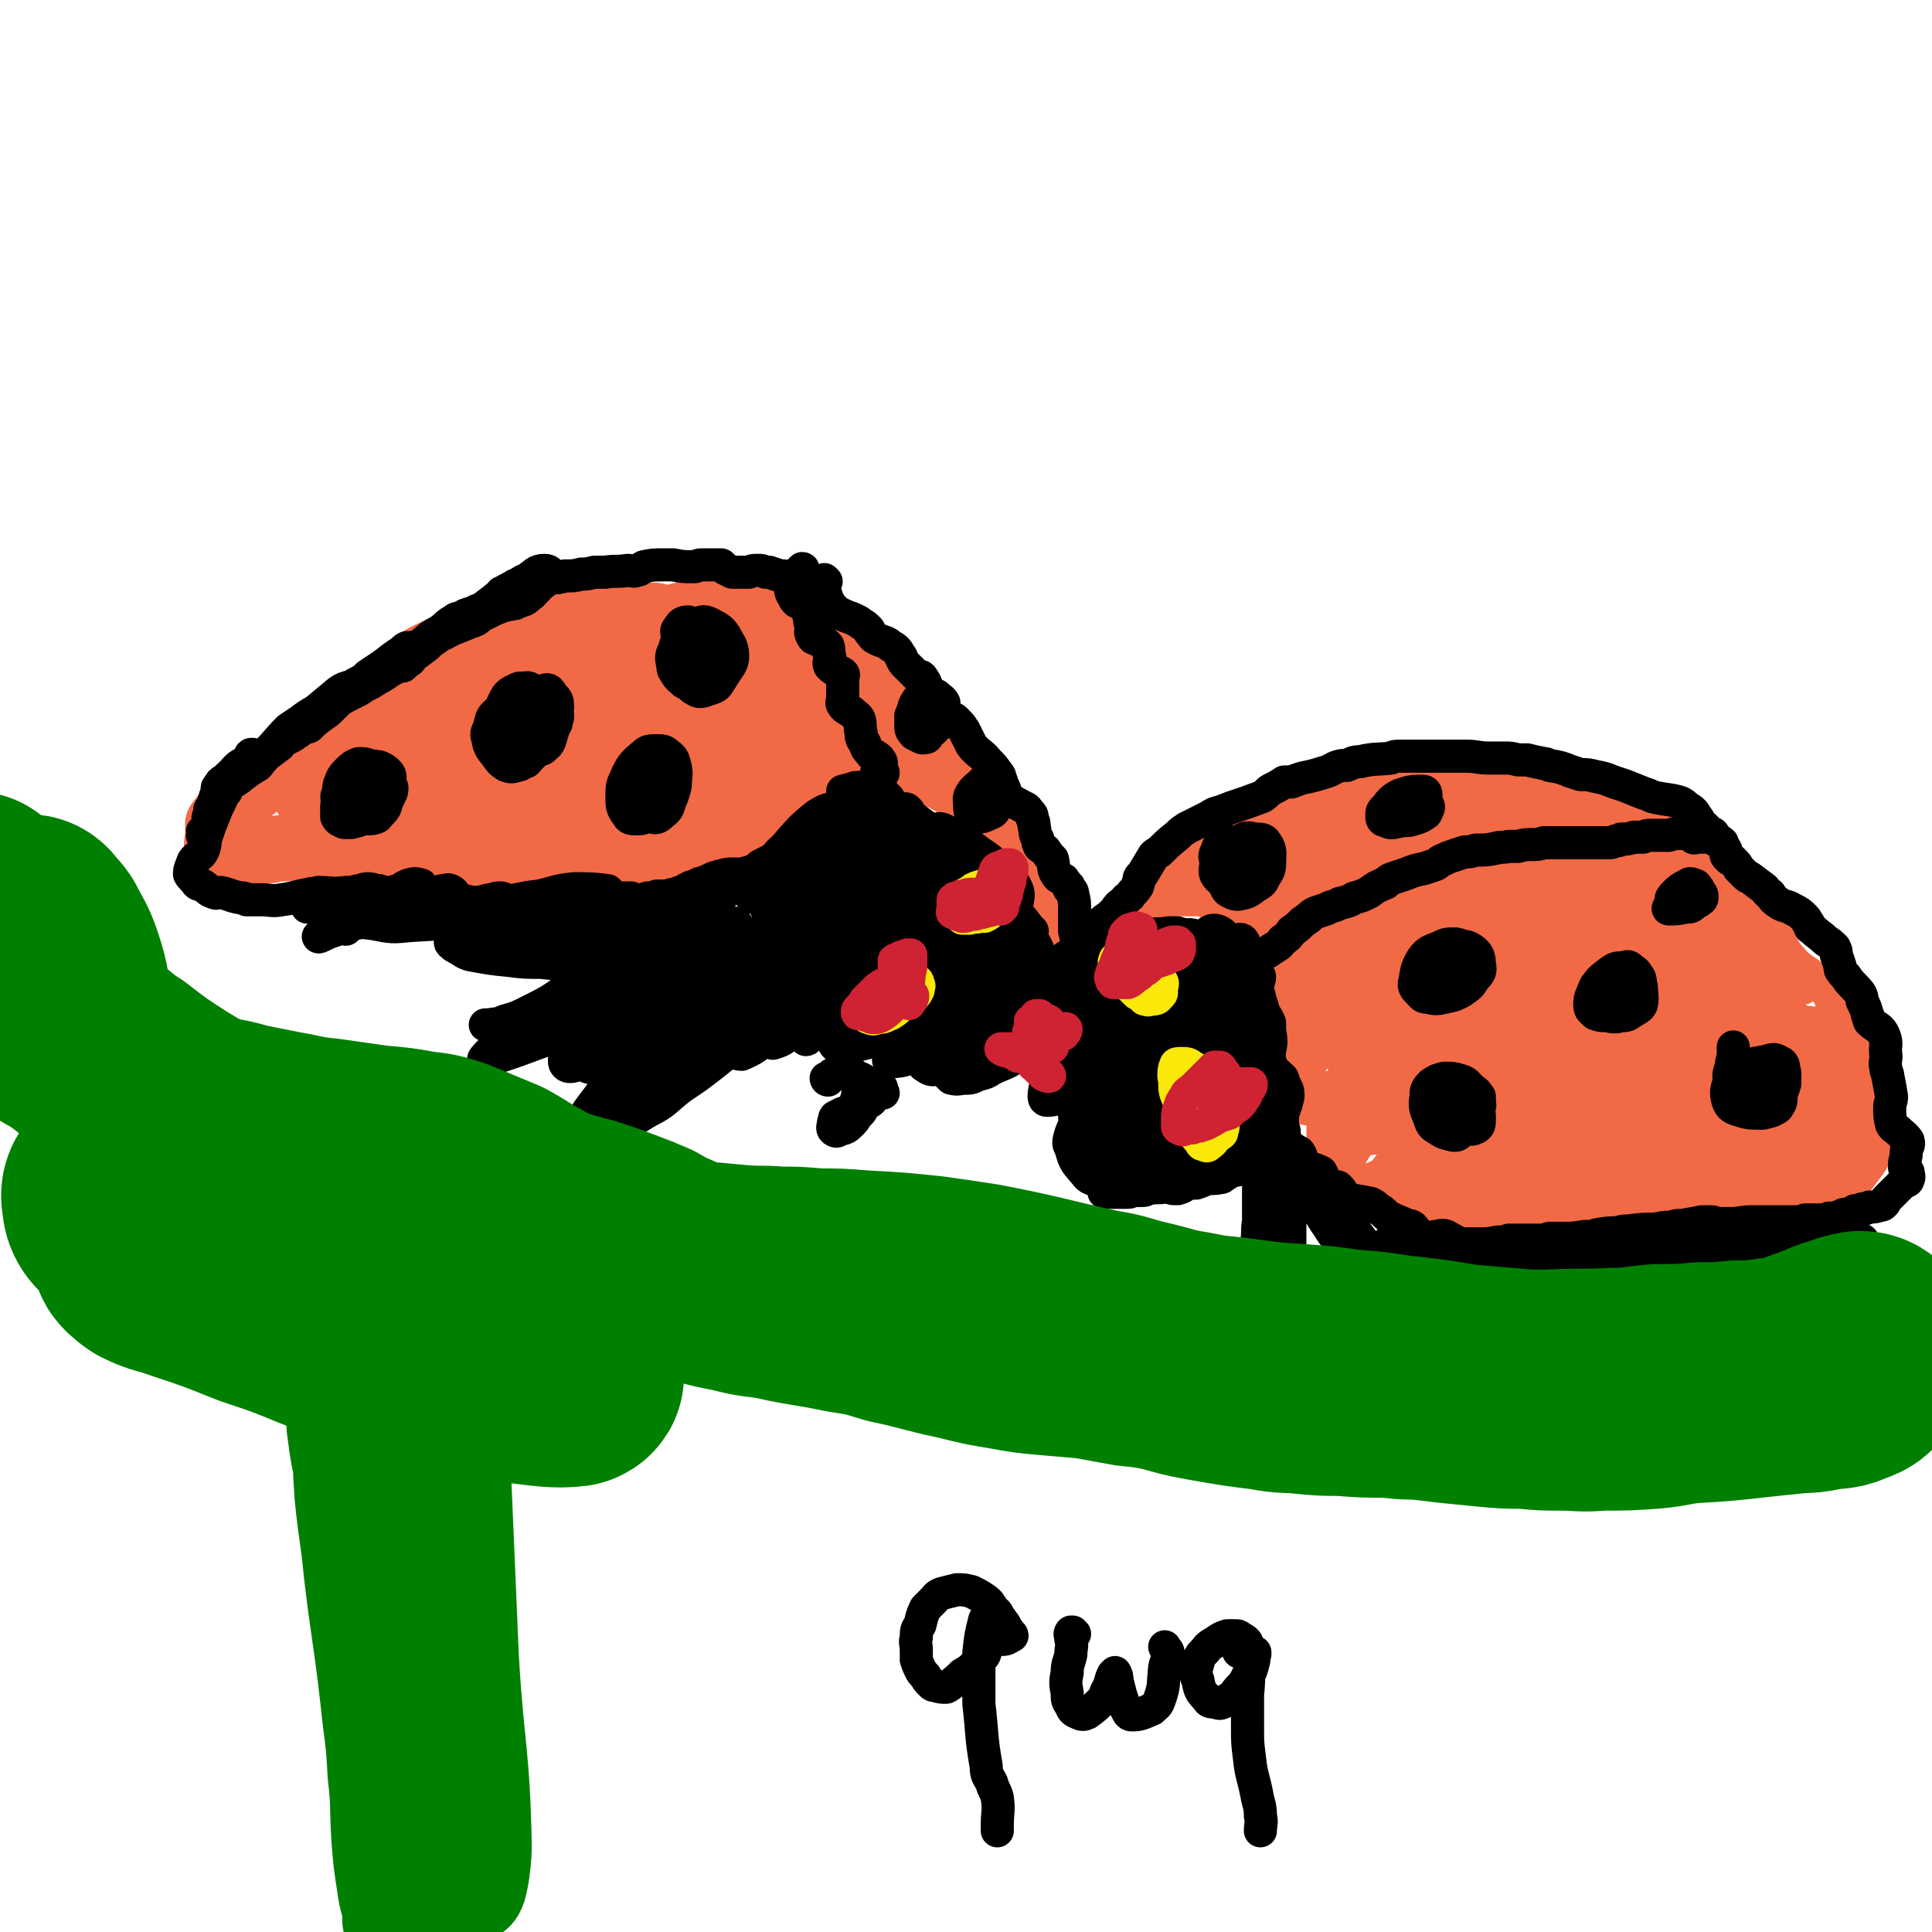 <svg viewBox='0 0 1050 1050' version='1.1' xmlns='http://www.w3.org/2000/svg' xmlns:xlink='http://www.w3.org/1999/xlink'><g fill='none' stroke='#F26946' stroke-width='18' stroke-linecap='round' stroke-linejoin='round'><path d='M836,459c-1,-1 -1,-1 -1,-1 0,-1 0,0 0,0 0,-2 0,-4 -1,-4 -4,0 -5,2 -11,4 -5,2 -5,2 -11,4 -7,2 -7,2 -15,4 -10,4 -10,4 -20,8 -4,2 -4,2 -7,6 -2,1 -3,2 -3,4 0,1 1,1 3,2 3,0 3,0 6,0 5,-1 5,-1 9,-2 7,-2 7,-2 14,-4 8,-3 8,-3 17,-7 7,-3 7,-3 14,-6 7,-4 7,-4 13,-8 2,-1 2,-2 3,-4 0,-1 -1,-1 -2,-2 -6,0 -6,0 -12,1 -6,0 -6,1 -12,3 -9,2 -9,2 -18,5 -12,4 -12,4 -23,8 -10,5 -10,5 -21,10 -7,3 -8,3 -14,7 -3,3 -5,4 -5,7 0,2 2,1 5,2 4,1 4,1 8,0 8,-1 8,-2 16,-5 7,-2 7,-3 13,-6 9,-5 9,-4 17,-9 7,-5 8,-5 15,-11 4,-4 5,-4 7,-9 2,-3 2,-5 0,-7 -1,-2 -3,-1 -6,-1 -11,1 -11,1 -21,4 -10,2 -10,3 -20,7 -10,5 -10,6 -20,11 -15,8 -16,7 -29,16 -5,4 -11,9 -8,10 8,2 15,-1 30,-4 8,-1 9,-1 15,-5 15,-11 16,-11 28,-25 4,-4 5,-7 4,-10 -2,-3 -6,-4 -10,-3 -8,1 -8,2 -15,7 -19,12 -18,13 -36,26 -9,6 -9,5 -17,12 -5,4 -6,4 -9,9 -1,2 -2,4 0,5 3,2 5,2 9,0 6,-1 6,-2 11,-5 5,-4 5,-3 10,-7 7,-7 10,-9 13,-16 1,-1 -2,-1 -4,0 -5,1 -6,1 -10,3 -13,6 -13,6 -25,14 -4,3 -5,4 -7,8 -2,3 -3,5 -2,7 1,2 3,1 5,1 4,-2 4,-2 7,-5 1,-2 2,-2 1,-4 0,-1 0,-1 -1,-2 -2,0 -3,0 -5,0 -2,1 -2,1 -4,3 -2,2 -2,2 -3,4 -1,3 -1,3 -1,6 -2,4 -2,4 -3,8 -1,6 0,6 -1,11 0,2 0,3 0,4 0,0 0,-1 0,-2 0,-1 0,-1 -1,-3 0,-2 -1,-1 -1,-3 -1,-2 -1,-4 -2,-4 0,0 0,2 0,3 1,3 1,3 2,5 1,5 1,5 2,10 0,3 1,3 2,6 2,7 2,7 3,13 1,3 1,3 2,6 1,2 1,2 2,5 1,2 1,2 2,4 1,4 0,4 1,7 1,5 0,5 1,10 1,2 1,2 3,5 0,1 0,1 1,2 2,1 2,0 3,1 2,3 2,3 3,6 1,1 0,2 0,3 0,4 0,4 0,8 0,1 1,1 2,2 0,1 0,1 0,3 1,2 1,2 2,4 1,1 0,1 1,2 0,2 0,2 1,3 1,1 1,1 2,2 1,0 1,1 2,1 2,1 2,1 3,2 3,1 3,1 5,2 2,1 2,1 3,2 1,1 1,1 2,2 1,1 1,1 3,2 1,1 1,1 3,2 3,0 3,0 5,0 2,0 2,0 5,1 2,0 2,1 4,1 3,2 3,2 7,4 2,1 2,1 5,2 5,0 5,0 10,1 4,0 4,0 8,0 6,1 6,1 12,2 2,1 2,1 5,1 2,1 2,1 5,1 7,1 7,1 14,1 2,0 2,0 5,1 2,0 2,0 5,0 7,1 7,2 13,2 4,1 4,0 7,0 4,0 4,0 7,-1 3,0 3,0 7,-1 6,-1 6,-1 12,-2 5,0 5,0 10,-1 3,0 3,0 6,0 5,0 5,0 10,0 3,0 3,0 5,0 2,1 2,1 5,1 2,0 2,0 5,0 2,0 2,0 5,0 3,0 3,0 5,-1 6,-1 6,-1 12,-2 3,0 3,0 5,-1 4,-1 3,-1 7,-2 6,-1 6,-1 12,-2 2,0 2,0 3,-1 3,0 3,0 5,0 4,-1 4,-1 8,-2 2,0 2,0 5,-1 6,-2 6,-2 11,-4 1,0 1,0 3,-1 2,-2 2,-2 4,-4 3,-4 3,-4 6,-8 1,-2 2,-2 2,-4 1,-2 1,-2 1,-4 -1,-5 -1,-5 -2,-10 0,-6 0,-6 0,-11 0,-4 0,-4 0,-9 0,-3 0,-3 0,-7 0,-4 0,-4 -1,-8 0,-3 0,-3 -1,-6 -2,-5 -2,-5 -6,-10 -2,-4 -2,-3 -5,-6 -4,-5 -4,-5 -8,-10 -1,-3 0,-3 -2,-7 -1,-2 -1,-2 -3,-4 -3,-4 -4,-4 -8,-8 -3,-2 -3,-2 -7,-5 -2,-3 -3,-3 -5,-6 -3,-4 -2,-6 -5,-10 -2,-3 -3,-2 -6,-4 -3,-2 -3,-2 -6,-4 -3,-3 -3,-3 -6,-6 -3,-3 -4,-3 -6,-7 -2,-3 -1,-3 -2,-7 -1,-1 -1,-2 -2,-3 -2,-2 -2,-2 -4,-4 -3,-2 -3,-2 -6,-4 -3,-3 -3,-3 -6,-5 -3,-3 -3,-3 -6,-5 -3,-2 -3,-2 -5,-3 -3,-2 -3,-2 -6,-4 -2,-1 -3,0 -5,-2 -4,-1 -4,-2 -8,-4 -3,-2 -3,-2 -7,-3 -4,-2 -4,-2 -9,-2 -4,-1 -4,-1 -8,-1 -4,0 -4,0 -8,0 -4,1 -4,1 -8,2 -4,1 -4,1 -9,2 -9,2 -9,2 -19,4 -7,3 -7,3 -15,6 -9,3 -9,3 -17,7 -8,4 -9,4 -16,8 -3,2 -3,2 -5,4 -1,1 -1,2 0,3 0,2 1,2 2,2 3,1 3,2 5,2 7,-1 7,-1 13,-2 10,-2 10,-2 20,-5 17,-4 17,-4 33,-9 11,-3 11,-3 21,-7 8,-3 9,-2 16,-6 4,-3 9,-6 8,-7 -4,-1 -10,0 -20,1 -10,2 -10,2 -21,5 -26,8 -26,8 -52,19 -16,6 -16,6 -30,15 -27,18 -33,19 -50,39 -4,3 2,7 8,8 8,2 10,0 20,-3 30,-10 30,-11 60,-22 15,-5 15,-4 30,-11 16,-7 20,-7 31,-16 3,-2 -1,-6 -4,-6 -22,-1 -24,0 -47,4 -15,3 -15,4 -29,9 -16,5 -17,4 -31,12 -24,14 -24,15 -46,32 -4,3 -8,9 -5,8 13,-1 19,-4 38,-11 12,-4 12,-5 23,-11 12,-5 12,-4 23,-11 15,-11 19,-13 29,-24 1,-2 -4,-2 -7,-2 -18,3 -18,3 -36,9 -12,4 -13,4 -23,12 -23,18 -25,19 -43,40 -2,3 1,7 4,6 22,-5 25,-6 47,-17 10,-5 9,-6 17,-14 14,-13 15,-13 27,-27 1,-1 1,-4 -1,-5 -4,-2 -6,-2 -12,0 -26,8 -27,7 -52,20 -14,7 -14,8 -24,19 -12,12 -17,14 -20,26 -1,6 5,10 12,9 23,-5 26,-8 48,-21 12,-6 11,-7 20,-17 13,-15 16,-18 23,-32 2,-2 -3,-2 -7,-1 -21,10 -21,10 -41,24 -12,8 -12,9 -22,21 -15,17 -17,18 -27,36 -1,3 0,6 3,7 6,1 9,1 15,-3 27,-18 29,-18 53,-41 11,-11 10,-13 17,-27 6,-9 9,-12 9,-19 -1,-4 -6,-2 -11,-1 -8,2 -9,2 -16,7 -22,17 -22,18 -43,38 -10,10 -10,11 -18,23 -5,7 -9,9 -9,16 0,4 3,7 8,7 8,0 11,0 17,-6 25,-21 25,-23 46,-49 6,-8 5,-9 8,-19 1,-2 1,-4 -1,-5 -3,0 -5,0 -8,3 -15,13 -16,13 -29,28 -13,16 -13,16 -23,34 -5,8 -5,9 -6,18 -1,5 -2,9 2,11 6,3 10,3 17,-1 18,-12 19,-14 34,-32 8,-10 7,-11 13,-24 5,-10 6,-10 9,-20 2,-3 3,-8 1,-7 -13,6 -16,9 -30,22 -11,9 -10,10 -19,21 -10,11 -12,10 -20,22 -9,13 -17,20 -14,28 2,7 13,5 24,2 13,-4 12,-7 23,-16 12,-11 11,-11 22,-23 11,-12 11,-12 21,-25 8,-11 9,-12 14,-24 1,-1 0,-2 -2,-2 -4,0 -5,0 -9,3 -13,9 -14,9 -24,20 -18,17 -18,18 -33,37 -7,8 -7,8 -11,17 -2,6 -4,9 -1,12 2,3 6,3 11,2 9,-3 9,-5 18,-11 20,-15 20,-14 39,-31 15,-14 15,-14 28,-30 20,-22 23,-24 38,-45 1,-2 -2,-1 -5,-1 -7,1 -7,1 -14,4 -12,6 -13,4 -23,12 -31,24 -32,24 -60,52 -13,14 -14,15 -22,31 -1,4 0,7 3,8 6,0 8,-2 14,-6 19,-11 19,-11 36,-26 15,-12 14,-13 27,-27 21,-22 20,-23 42,-45 3,-3 7,-3 7,-4 1,-1 -2,-1 -4,-1 -8,1 -8,1 -16,4 -34,12 -35,10 -67,26 -13,6 -14,8 -23,19 -8,9 -11,12 -13,21 0,3 5,4 9,3 22,-8 23,-9 44,-21 13,-8 12,-11 25,-20 22,-16 23,-15 46,-31 2,-2 6,-4 5,-4 -9,0 -13,2 -25,5 -10,1 -10,1 -19,3 -16,3 -17,4 -32,7 0,1 1,1 1,0 8,-1 8,-1 15,-4 27,-8 27,-8 54,-17 9,-3 9,-4 19,-5 10,-1 15,0 20,2 2,1 -3,3 -6,5 -22,10 -23,8 -45,19 -17,9 -17,9 -34,19 -17,10 -18,10 -34,21 -19,14 -24,16 -37,29 -2,2 4,3 7,2 15,-3 16,-3 29,-10 31,-15 30,-17 60,-34 16,-10 16,-10 33,-19 18,-10 19,-9 37,-20 1,0 1,-2 0,-2 -7,2 -9,1 -17,5 -30,14 -30,14 -58,31 -25,16 -25,17 -49,35 -12,9 -14,8 -24,19 -8,8 -11,12 -12,20 -1,3 4,3 8,2 10,-4 10,-6 20,-12 26,-17 26,-16 51,-34 19,-14 20,-14 37,-31 3,-3 6,-9 4,-9 -4,-1 -9,3 -16,7 -12,7 -12,7 -24,14 -30,19 -32,17 -61,39 -19,14 -18,15 -34,33 -8,7 -16,12 -13,16 2,6 12,6 22,4 14,-3 13,-6 26,-13 17,-9 17,-8 33,-19 33,-21 34,-20 65,-44 13,-10 12,-11 22,-23 9,-11 9,-12 17,-24 1,-1 1,-4 0,-3 -6,0 -8,0 -14,4 -43,27 -43,28 -84,58 -19,13 -19,13 -37,27 -14,12 -15,12 -27,26 -12,13 -14,15 -21,29 -1,3 2,6 5,6 9,0 11,-1 20,-6 13,-6 13,-6 25,-15 27,-19 26,-20 52,-40 29,-22 29,-22 58,-45 7,-5 7,-5 13,-11 3,-3 7,-5 5,-7 -3,-2 -7,-4 -14,-1 -16,5 -17,7 -32,17 -31,22 -32,22 -61,47 -19,16 -20,16 -35,36 -8,10 -9,13 -11,23 0,3 3,2 6,2 8,-1 9,-1 16,-4 30,-14 31,-13 59,-31 24,-15 23,-18 45,-35 10,-8 10,-8 19,-16 4,-3 10,-6 8,-7 -5,-2 -11,-1 -21,1 -14,3 -14,4 -27,10 -18,8 -18,8 -35,19 -33,23 -34,22 -64,48 -7,7 -11,12 -11,17 0,2 5,0 10,-1 11,-3 11,-4 22,-9 21,-10 22,-10 42,-23 14,-8 13,-9 27,-18 11,-7 11,-7 22,-14 5,-3 5,-3 10,-6 1,-1 2,-1 1,-1 -2,0 -4,-1 -7,0 -25,10 -25,10 -49,22 -14,7 -13,9 -26,17 -13,8 -15,6 -26,16 -7,6 -15,15 -10,17 9,5 19,-2 38,-3 10,-1 10,0 21,0 12,0 12,1 24,0 21,-3 23,-4 42,-10 2,0 2,-4 0,-4 -19,-2 -21,0 -42,0 -12,1 -12,1 -25,3 -14,2 -14,1 -27,4 -16,3 -18,3 -32,8 -1,1 0,3 2,3 18,3 18,2 37,3 11,0 11,0 21,-1 30,-4 30,-4 60,-8 10,-1 10,-1 19,-2 7,-1 7,-1 14,-2 4,-1 8,-2 8,-3 0,0 -5,1 -9,2 -18,2 -18,2 -36,3 -19,2 -20,1 -39,4 -21,4 -21,4 -40,9 -3,1 -7,3 -5,4 8,1 12,0 24,0 8,0 8,0 16,0 15,-1 16,0 31,-2 23,-3 23,-4 46,-8 14,-2 14,-3 28,-6 5,-1 5,0 10,-2 4,-1 4,-1 8,-2 0,0 1,0 0,0 0,0 0,0 -1,0 -6,1 -6,1 -13,2 -6,1 -6,0 -12,1 -7,1 -7,1 -14,1 -12,1 -12,0 -23,2 -6,1 -10,2 -12,3 -1,1 3,0 5,0 8,1 8,1 15,0 10,0 10,-1 20,-2 19,-2 19,-2 38,-4 6,0 6,0 12,-1 5,0 5,0 9,0 7,-1 7,0 14,-1 3,0 3,0 6,-2 3,-1 3,-2 5,-4 2,-2 2,-2 3,-5 2,-2 2,-2 3,-5 1,-2 1,-2 2,-5 0,-3 1,-3 0,-6 -1,-3 -2,-3 -4,-6 -5,-10 -4,-10 -9,-20 -3,-5 -3,-5 -6,-9 -3,-4 -3,-4 -7,-8 -5,-4 -5,-4 -10,-8 -4,-3 -4,-3 -9,-7 -3,-3 -2,-3 -5,-7 -4,-4 -4,-4 -8,-7 -6,-6 -6,-7 -14,-12 -6,-4 -6,-3 -13,-6 -10,-4 -10,-4 -19,-8 -7,-3 -8,-3 -14,-7 -1,-1 0,-2 0,-3 0,-1 0,-2 1,-2 5,2 6,2 11,5 6,3 6,4 11,7 21,12 21,12 42,22 6,3 12,5 13,4 1,-1 -3,-5 -7,-9 -6,-4 -7,-3 -14,-8 -7,-4 -7,-4 -14,-9 -5,-4 -5,-4 -10,-8 -6,-6 -10,-8 -12,-12 -1,-2 4,0 7,1 16,9 17,9 31,19 7,5 6,6 11,12 4,5 4,5 8,10 2,3 4,5 3,5 -1,0 -3,-2 -7,-4 -12,-6 -12,-9 -25,-11 -24,-4 -25,-4 -50,-3 -8,0 -8,2 -15,6 -5,2 -7,2 -9,6 -1,5 1,8 4,11 3,2 5,1 10,0 24,-4 24,-4 47,-11 9,-3 11,-3 16,-9 3,-3 3,-8 0,-9 -5,-1 -8,2 -16,6 -12,4 -12,4 -24,10 -12,7 -13,7 -25,14 -20,13 -21,12 -40,27 -3,2 -5,6 -3,7 5,3 10,2 19,0 34,-9 34,-10 68,-22 11,-4 11,-4 21,-9 6,-3 12,-4 12,-7 0,-2 -5,-3 -11,-3 -8,0 -8,1 -16,3 -11,2 -11,1 -21,6 -30,14 -31,14 -59,31 -7,4 -9,5 -11,11 -1,2 2,6 5,5 17,-4 18,-7 35,-15 11,-4 11,-5 21,-10 18,-11 18,-11 35,-22 3,-2 8,-5 6,-5 -6,0 -11,2 -21,5 -20,8 -20,8 -39,18 -17,9 -18,8 -33,19 -22,17 -23,18 -41,37 -3,3 -3,7 0,7 16,1 19,0 36,-4 24,-7 24,-7 46,-17 15,-7 15,-8 28,-18 18,-13 19,-14 33,-29 2,-2 1,-5 -1,-5 -10,-1 -12,-2 -23,3 -26,10 -26,12 -52,27 -15,8 -15,8 -29,19 -16,13 -23,16 -30,29 -2,4 5,5 12,5 11,1 12,0 23,-5 33,-12 34,-12 65,-29 17,-9 17,-10 32,-23 13,-10 18,-13 24,-22 2,-2 -5,-2 -9,-1 -21,5 -22,4 -42,13 -26,12 -26,12 -50,27 -23,15 -29,16 -45,33 -3,3 3,9 8,8 27,-3 29,-6 57,-17 29,-12 29,-13 57,-29 18,-10 18,-10 34,-23 4,-3 8,-7 5,-9 -6,-4 -12,-4 -23,-3 -13,2 -13,4 -26,10 -18,7 -18,7 -35,17 -18,9 -18,9 -35,21 -16,10 -26,12 -30,22 -2,4 8,6 16,5 21,-3 21,-6 42,-13 14,-5 14,-5 29,-11 14,-6 14,-6 29,-13 19,-9 19,-9 37,-20 2,-1 4,-4 2,-4 -5,-2 -9,-3 -17,0 -23,10 -23,12 -45,25 -21,12 -22,12 -41,27 -9,6 -13,11 -14,16 -1,3 5,1 10,0 21,-5 21,-6 41,-12 12,-3 12,-3 23,-7 14,-6 15,-6 28,-12 6,-4 11,-4 12,-9 1,-4 -4,-9 -9,-9 -6,0 -7,4 -14,7 -28,15 -28,14 -55,29 -10,6 -17,6 -19,14 -2,5 4,11 12,13 8,2 10,-3 20,-6 10,-4 10,-5 21,-9 15,-7 16,-7 31,-14 10,-5 12,-5 19,-12 1,-1 0,-2 -2,-3 -3,-1 -3,-1 -7,0 -7,0 -7,0 -13,2 -10,3 -11,3 -20,8 -19,12 -20,12 -36,27 -2,1 -2,5 0,5 4,2 7,1 13,0 8,-2 8,-3 16,-6 9,-4 9,-4 19,-8 8,-4 8,-4 16,-9 5,-2 5,-2 9,-5 2,-1 3,-1 3,-2 -2,-1 -4,-1 -7,-1 -8,1 -8,1 -16,4 -7,3 -7,3 -13,8 -9,8 -11,9 -16,18 -1,1 2,2 4,2 5,-1 6,-1 11,-2 7,-3 7,-3 13,-6 14,-7 16,-6 27,-14 1,-1 0,-3 -1,-4 -4,-2 -5,-1 -10,0 -5,0 -5,1 -10,2 -12,4 -12,4 -24,7 -22,4 -22,4 -43,8 -9,2 -9,3 -18,3 -8,1 -10,3 -16,1 -3,-2 -2,-5 -4,-9 '/><path d='M686,502c-1,-1 -1,-1 -1,-1 -1,-1 0,0 0,0 -1,0 -2,0 -4,-1 -3,-1 -3,0 -6,-2 -1,0 -1,0 -2,-1 -1,0 -1,0 -2,-1 -3,-2 -2,-2 -5,-3 -2,-1 -2,-1 -5,-2 -3,-1 -3,0 -5,-1 -2,0 -2,-1 -4,-1 -3,0 -3,0 -6,0 -1,0 -1,0 -3,0 -3,0 -3,0 -6,1 -2,0 -2,0 -4,1 -2,0 -2,0 -3,1 -2,0 -2,0 -3,0 -2,1 -2,1 -3,2 -2,1 -2,1 -3,2 -2,0 -2,0 -3,1 -1,1 -1,2 -3,3 -1,1 -1,1 -2,1 -2,1 -2,1 -4,2 -2,1 -2,1 -5,1 0,1 0,1 -1,1 -1,0 -1,0 -2,0 -2,1 -2,0 -3,1 -1,0 -1,1 -3,1 0,1 -1,1 -1,1 0,1 0,2 0,2 2,-1 3,-1 5,-3 2,-2 2,-2 4,-4 2,-2 2,-3 4,-5 4,-4 4,-5 8,-9 4,-3 4,-3 8,-6 5,-4 5,-4 10,-8 6,-4 6,-4 12,-8 6,-4 6,-4 12,-8 7,-5 7,-5 14,-9 9,-5 9,-6 18,-10 6,-2 6,-3 12,-4 7,-1 7,-1 15,-1 12,-1 12,0 24,-1 5,-1 8,-1 11,-2 1,-1 -2,-2 -4,-2 -7,0 -7,1 -14,2 -8,2 -8,1 -15,4 -16,7 -16,7 -31,16 -8,5 -7,6 -15,11 -14,11 -14,10 -28,20 -1,1 -1,2 0,2 12,-1 13,-1 25,-4 9,-2 9,-2 18,-5 24,-8 24,-8 47,-17 8,-4 9,-4 16,-9 5,-3 6,-3 8,-7 1,-1 1,-4 -1,-4 -11,1 -13,2 -25,5 -10,3 -10,3 -20,8 -9,4 -9,5 -18,11 -15,10 -18,10 -28,21 -2,1 0,4 3,4 6,2 7,2 13,0 28,-9 28,-9 56,-21 14,-6 14,-6 27,-14 14,-8 18,-10 27,-18 2,-1 -3,0 -6,0 -8,2 -8,2 -15,4 -14,5 -14,5 -29,10 -19,7 -19,8 -39,15 -11,4 -11,3 -21,7 -2,1 -4,2 -3,1 3,-1 5,-2 10,-4 17,-8 17,-8 35,-15 11,-5 11,-5 22,-8 13,-4 19,-6 26,-6 2,0 -3,3 -7,6 -12,8 -12,9 -25,16 -19,11 -19,11 -39,21 -6,4 -6,4 -13,6 -2,1 -5,2 -4,1 2,-3 5,-4 10,-8 5,-5 5,-5 10,-10 21,-19 20,-20 43,-37 9,-7 10,-7 21,-10 21,-5 21,-4 43,-5 12,0 12,1 23,3 2,1 4,3 2,3 -14,3 -17,1 -34,3 -31,4 -31,3 -61,7 -11,2 -11,2 -21,5 -7,1 -7,2 -13,4 -2,0 -3,1 -4,1 -1,0 0,-2 0,-3 1,-2 0,-3 2,-4 12,-8 13,-9 27,-13 14,-5 15,-5 30,-6 21,-2 21,-2 43,-1 10,0 10,0 19,2 11,3 12,4 22,8 1,0 1,2 0,2 -6,1 -7,1 -14,1 -8,0 -8,0 -16,0 -11,0 -11,-1 -21,0 -26,3 -26,4 -52,8 -11,2 -11,2 -21,5 -6,1 -6,1 -13,4 -3,1 -5,3 -6,3 0,-1 3,-3 6,-5 3,-3 3,-3 6,-6 6,-4 6,-4 12,-7 25,-8 25,-9 50,-15 11,-3 12,-1 23,-2 11,-1 11,-1 21,0 7,0 8,0 15,2 6,2 6,2 12,5 5,3 5,3 10,6 4,3 5,4 7,7 1,1 -1,0 -2,0 -8,1 -8,1 -15,0 -15,0 -15,-2 -29,-2 -11,0 -11,1 -21,2 -11,1 -11,1 -22,3 -8,1 -8,1 -16,3 -3,0 -6,1 -6,0 -1,-1 2,-3 6,-5 3,-3 3,-3 7,-5 7,-4 6,-6 14,-8 16,-4 17,-3 33,-4 8,0 8,-1 15,1 13,3 13,4 25,10 7,3 7,3 13,7 10,4 15,6 20,9 1,0 -4,-2 -7,-3 -15,-4 -15,-3 -30,-6 -8,-2 -8,-2 -15,-4 -6,-2 -6,-2 -11,-4 -10,-3 -10,-3 -20,-6 -2,-1 -3,0 -5,-1 0,-1 0,-1 1,-1 12,-1 12,-1 24,-2 7,0 7,0 14,0 15,2 15,2 30,5 9,2 9,2 17,5 6,2 6,3 11,6 5,2 5,2 9,4 2,2 3,3 3,4 -1,1 -3,1 -6,1 -4,0 -4,0 -8,-1 -14,-4 -14,-5 -29,-9 -7,-2 -8,-2 -16,-3 -7,-1 -7,0 -15,-2 -11,-1 -11,-2 -21,-4 -6,-1 -6,-1 -11,-2 -3,0 -5,0 -6,-1 -1,0 1,0 3,-1 5,0 5,0 9,-1 6,0 6,-1 13,-1 12,0 12,0 24,1 7,1 7,1 15,4 8,2 8,2 15,5 17,8 17,8 32,17 5,2 7,3 9,6 1,1 -1,1 -3,1 -4,1 -4,2 -8,1 -8,-1 -8,-1 -17,-4 -5,-1 -5,-2 -10,-5 -5,-3 -5,-2 -11,-5 -8,-5 -8,-5 -16,-9 -4,-3 -6,-3 -9,-6 0,-1 1,-1 2,-1 3,-1 3,-1 6,-1 5,0 5,0 10,1 13,2 13,2 25,7 6,2 5,3 10,6 5,4 5,4 10,8 6,5 6,5 13,10 4,4 5,4 9,7 0,1 -1,1 -2,0 -2,-1 -2,-1 -4,-2 -4,-2 -4,-2 -8,-4 -6,-3 -6,-3 -12,-6 -13,-6 -12,-7 -25,-12 -9,-3 -10,-2 -19,-5 -5,-1 -5,-1 -11,-2 -5,-2 -5,-2 -10,-3 -6,-2 -6,-2 -13,-4 -2,0 -2,-1 -5,-1 -1,-1 -1,-1 -3,-1 -1,0 0,0 -1,0 -4,0 -4,0 -8,0 -2,0 -4,0 -4,0 1,-1 4,-1 8,-2 5,0 5,0 10,0 8,0 8,-1 15,0 6,1 6,2 11,4 7,3 7,3 13,6 6,3 6,3 13,6 4,2 4,2 9,5 2,1 2,0 4,2 1,0 1,0 1,0 0,0 0,0 0,0 0,0 1,-1 1,0 -1,1 -2,1 -3,2 '/><path d='M693,502c-1,0 -1,-1 -1,-1 -1,0 0,1 0,1 1,-1 0,-2 1,-2 1,-1 2,-1 3,-2 0,0 1,1 1,1 -1,1 -1,1 -2,1 -2,1 -2,1 -3,1 -1,0 -1,-1 -1,-1 -1,-1 -1,-1 -2,-2 -1,-1 -1,-1 -2,-1 -1,-1 -1,-1 -2,-1 -1,0 -1,0 -1,0 0,0 0,1 0,1 1,0 1,0 2,0 1,0 2,0 2,0 1,-1 1,-2 1,-2 -1,-1 -1,0 -2,0 -3,0 -3,0 -6,1 -3,2 -3,2 -5,4 '/></g>
<g fill='none' stroke='#F26946' stroke-width='36' stroke-linecap='round' stroke-linejoin='round'><path d='M299,352c0,0 -1,0 -1,-1 0,0 0,1 0,1 0,-2 2,-5 0,-5 -3,-1 -5,0 -10,2 -5,2 -5,3 -10,5 -11,5 -12,4 -23,9 -7,3 -7,2 -14,7 -7,4 -7,5 -13,10 -2,2 -3,3 -3,5 -1,1 1,1 1,0 4,-2 4,-2 7,-5 4,-4 4,-4 9,-7 6,-5 6,-5 12,-8 6,-4 7,-3 13,-6 8,-4 8,-4 15,-7 3,-1 3,0 6,-2 0,0 2,-1 1,-1 -1,0 -2,0 -5,1 -3,1 -3,1 -7,3 -5,1 -5,1 -10,3 -5,1 -5,1 -11,3 -5,2 -5,1 -10,3 -6,2 -6,2 -11,4 -5,2 -5,2 -10,4 -6,4 -6,4 -12,9 -2,1 -3,3 -3,4 0,1 2,0 3,0 4,-3 4,-3 7,-6 5,-4 5,-4 10,-8 6,-5 6,-5 11,-10 5,-4 5,-3 10,-7 2,-2 3,-2 4,-4 1,-1 -1,-1 -1,0 -6,1 -6,1 -12,4 -5,2 -5,2 -9,4 -4,2 -4,2 -8,5 -7,5 -6,5 -13,10 -6,5 -6,5 -12,10 -6,4 -6,4 -13,9 -4,4 -4,4 -9,8 -2,2 -2,2 -5,4 -1,1 -1,1 -2,2 -2,2 -2,2 -4,3 -5,4 -5,3 -10,7 -3,2 -3,3 -6,5 -6,4 -6,3 -11,7 -1,1 -1,1 -2,2 -1,1 -1,1 -3,2 -5,4 -5,4 -9,9 -4,4 -4,4 -7,8 -1,1 0,2 0,3 -1,1 0,1 0,3 -1,4 -1,4 -1,8 0,0 0,0 0,1 0,0 0,0 0,0 0,1 0,1 0,1 0,1 0,1 0,2 0,0 0,0 0,1 0,1 0,1 0,2 0,0 0,0 0,0 1,0 1,0 2,0 2,0 2,-1 3,-1 3,0 3,0 5,-1 2,0 2,0 4,0 2,-1 2,-1 4,-1 3,-1 2,-1 5,-2 3,-1 3,-1 6,-1 4,-1 4,-1 9,-1 2,-1 2,0 5,0 3,0 3,0 6,0 3,0 3,0 7,0 2,0 2,0 4,0 7,1 7,1 15,1 4,1 4,1 8,0 4,0 4,0 8,0 3,-1 3,-1 6,-1 3,0 3,0 5,1 2,0 2,1 3,1 6,3 6,3 12,5 2,0 2,0 4,0 1,0 2,0 3,1 1,0 0,1 1,2 2,1 2,2 4,2 9,1 9,0 18,-1 3,0 3,-1 5,0 5,1 5,2 10,3 2,1 2,1 4,0 3,0 3,-1 6,-1 6,-1 6,-1 12,-1 3,0 3,0 6,0 7,1 7,1 15,1 5,0 5,-2 11,-2 2,-1 2,-1 5,-1 3,0 3,0 7,0 2,0 2,1 4,0 5,-1 5,-2 9,-4 4,-1 4,-1 8,-2 2,-1 2,0 5,-1 2,0 2,0 4,-1 4,-2 3,-3 7,-6 3,-2 3,-2 5,-3 4,-1 4,-1 7,-2 2,-1 2,-1 3,-2 3,-2 3,-2 6,-4 7,-4 7,-3 13,-8 2,-1 1,-1 3,-3 1,-1 1,-1 2,-2 3,-3 2,-3 5,-6 1,-1 1,-1 3,-2 2,-1 2,-1 4,-2 2,-1 3,-1 5,-3 1,0 1,-1 2,-1 2,-1 2,-1 3,-2 1,-1 1,-1 3,-1 1,-1 1,-1 3,-2 2,-1 2,-1 4,-2 1,-1 2,-1 1,-2 0,-1 -2,-1 -4,-1 -4,-2 -4,-3 -8,-4 -4,-1 -4,-1 -8,-1 -8,0 -8,-1 -15,0 -8,1 -8,3 -15,5 -11,4 -11,3 -21,7 -22,8 -22,8 -43,16 -12,4 -12,3 -23,9 -16,9 -15,11 -31,21 -1,1 -1,1 -2,2 0,0 -1,0 0,-1 3,-1 3,-2 7,-3 7,-3 7,-3 15,-5 13,-3 13,-2 26,-5 13,-4 14,-3 26,-7 12,-4 12,-4 23,-9 8,-3 8,-3 17,-6 3,-1 8,-3 7,-1 -4,4 -8,7 -17,12 -10,6 -10,6 -22,9 -17,6 -17,5 -35,8 -11,2 -11,2 -23,3 -10,0 -10,1 -19,1 -10,1 -11,1 -20,0 -24,-2 -24,-2 -47,-6 -5,-1 -5,-3 -10,-5 -3,-2 -4,-3 -7,-2 -2,0 -4,2 -4,3 1,2 2,4 6,5 17,2 18,2 36,1 16,-1 16,-3 32,-6 34,-8 34,-7 69,-16 17,-4 17,-4 35,-9 6,-2 14,-3 12,-5 -4,-2 -12,-2 -24,-2 -14,0 -14,2 -28,3 -18,2 -18,1 -36,3 -19,2 -19,2 -39,5 -32,6 -32,7 -64,13 -12,2 -13,1 -23,3 -1,0 0,-1 1,-1 10,0 10,0 19,0 11,0 11,1 21,0 15,-2 15,-2 30,-5 17,-4 17,-4 34,-9 18,-6 18,-6 34,-13 16,-6 17,-5 32,-14 16,-9 16,-9 31,-20 3,-2 6,-5 5,-6 -3,-2 -7,-1 -13,0 -23,3 -23,3 -45,8 -20,3 -20,3 -39,8 -20,5 -19,5 -39,11 -17,5 -17,5 -35,11 -13,4 -13,5 -27,9 -8,3 -8,3 -16,6 -3,1 -5,1 -5,2 0,1 3,2 5,2 7,0 7,-1 13,-2 10,-2 11,-2 21,-4 21,-5 21,-5 42,-11 18,-6 18,-6 35,-14 19,-8 19,-8 37,-17 15,-8 15,-8 31,-16 9,-4 9,-4 18,-9 3,-2 6,-3 6,-4 -1,-1 -4,-1 -8,-1 -15,1 -15,1 -31,3 -16,2 -16,2 -32,5 -18,4 -18,3 -35,8 -22,7 -23,7 -44,16 -8,3 -8,5 -15,10 -3,2 -5,3 -5,4 -1,1 2,1 3,0 5,-3 4,-3 9,-7 6,-5 5,-6 12,-11 12,-8 12,-9 26,-15 10,-6 10,-5 21,-9 10,-3 10,-3 20,-5 15,-2 15,-1 29,-2 6,-1 6,0 12,-1 2,0 3,0 3,0 0,1 -1,1 -2,1 -4,1 -4,1 -8,2 -11,2 -11,2 -23,3 -14,1 -14,1 -28,1 -4,0 -9,1 -8,-1 2,-2 7,-3 14,-6 18,-6 18,-7 37,-12 15,-4 15,-4 31,-5 4,-1 7,0 8,2 1,3 -1,6 -4,8 -9,4 -10,3 -20,5 -18,2 -18,1 -37,2 -5,0 -5,0 -11,0 -3,0 -3,0 -6,0 0,0 0,-1 0,-1 3,-2 3,-2 7,-3 9,-5 9,-5 19,-8 8,-3 8,-3 16,-4 7,-2 7,-2 14,-2 8,0 8,0 15,2 3,1 4,2 4,4 -1,4 -2,6 -7,9 -4,3 -5,2 -11,3 -9,1 -9,0 -17,1 -15,0 -16,0 -31,0 -1,0 -2,-1 -1,-1 9,-4 11,-4 23,-7 8,-3 8,-3 16,-4 7,-1 8,-2 15,-2 8,0 8,0 16,2 1,0 3,1 2,2 -2,1 -4,1 -7,2 -8,1 -8,0 -16,0 -6,1 -6,1 -11,1 -7,0 -7,0 -13,0 -1,0 -1,-1 -2,-1 -1,-1 -1,-1 -2,-1 -1,-1 -1,-1 -2,-1 0,0 0,0 0,0 0,0 0,0 0,1 -2,0 -2,0 -5,0 -3,-1 -3,0 -7,-1 -4,0 -4,0 -8,0 -4,-1 -4,-1 -8,-1 -3,0 -3,0 -6,0 -3,0 -3,1 -6,1 -2,0 -2,1 -4,1 -3,0 -3,0 -5,0 -1,0 -3,0 -2,0 4,0 5,0 11,0 7,0 7,0 14,-1 13,-1 13,-2 27,-4 6,0 6,-1 12,1 6,1 6,1 11,4 9,5 9,6 18,10 1,1 2,1 3,1 1,0 2,0 3,0 0,0 0,-1 0,-1 0,-1 -1,-1 -1,-1 0,-3 -1,-3 -1,-5 1,-2 1,-2 2,-3 3,-4 3,-5 7,-7 4,-1 4,0 8,0 8,0 8,0 17,0 6,-1 6,-1 12,0 4,0 7,0 8,2 1,2 -1,5 -3,6 -6,3 -7,2 -14,3 -5,0 -6,1 -10,0 -9,-2 -10,-2 -17,-7 -2,-1 -3,-3 -2,-4 1,-2 2,-2 5,-3 9,-2 9,-3 19,-4 5,-1 5,-2 11,-1 5,2 6,2 10,6 3,3 2,4 4,9 0,0 0,1 0,1 -2,0 -2,0 -5,0 -11,-1 -11,-1 -22,-2 -6,-1 -7,0 -12,-2 -3,-2 -5,-4 -5,-6 1,-2 4,-1 7,-2 5,-2 5,-3 10,-3 13,0 14,0 25,4 4,1 4,2 6,6 2,5 2,7 1,12 0,1 -1,1 -4,2 -3,1 -3,1 -6,1 -8,2 -8,1 -16,3 -1,0 -3,1 -2,1 8,-1 9,-1 18,-2 6,0 7,-1 11,1 8,3 12,4 14,10 1,5 -3,8 -8,11 -3,3 -5,1 -9,1 -16,-1 -16,-1 -31,-2 -4,0 -4,0 -8,0 -1,0 -3,1 -2,1 3,0 5,0 10,1 6,1 6,1 12,3 6,2 6,2 12,4 7,2 7,3 13,5 3,0 4,1 5,0 1,0 1,-2 0,-3 -2,-2 -3,-2 -6,-3 -5,-1 -5,0 -10,-2 -6,-1 -8,-2 -11,-4 -1,0 1,-1 2,-1 6,-1 6,-1 13,-2 4,-1 4,0 8,-1 4,0 4,0 7,0 3,0 5,0 6,0 0,0 -3,0 -5,-1 -4,-1 -4,-1 -8,-3 -4,-2 -4,-2 -8,-4 -5,-3 -5,-2 -8,-6 -5,-7 -5,-8 -9,-16 0,-1 1,-2 2,-2 3,0 4,1 8,2 5,2 5,3 9,5 5,3 5,3 10,6 11,5 12,4 23,9 4,2 4,1 7,4 2,1 4,2 3,3 -3,1 -5,2 -10,1 -4,0 -4,-1 -7,-2 -6,-4 -6,-4 -11,-8 -6,-4 -6,-5 -11,-9 -2,-1 -3,-2 -3,-2 0,-1 2,-2 4,-2 2,0 3,0 5,0 7,2 7,3 14,5 11,5 11,5 22,11 1,0 2,2 1,2 -5,0 -6,0 -12,-1 -5,-1 -5,0 -10,-3 -8,-4 -9,-4 -15,-11 -4,-4 -3,-5 -5,-10 -1,-3 -2,-5 -1,-6 0,-1 1,2 2,3 6,6 6,6 12,11 3,3 4,2 8,5 3,3 5,4 7,7 1,0 -1,1 -1,1 -10,-3 -10,-3 -19,-7 -4,-2 -4,-2 -7,-5 -4,-6 -4,-6 -8,-13 0,0 1,0 1,0 5,3 5,3 10,6 4,3 5,2 8,5 7,4 8,4 14,9 3,4 3,4 6,8 2,3 1,4 2,7 1,4 1,4 1,8 1,2 0,2 1,3 1,2 2,2 3,3 2,3 2,3 4,5 1,2 2,2 3,4 1,1 1,1 2,3 0,0 1,0 0,0 -1,-1 -1,-1 -3,-2 -3,-2 -3,-2 -5,-4 -5,-6 -5,-6 -10,-12 -4,-5 -3,-5 -7,-11 -3,-4 -2,-5 -6,-9 -2,-3 -2,-3 -5,-6 -2,-2 -2,-1 -4,-3 0,-1 0,-1 0,-1 4,0 5,-1 8,1 8,4 8,5 16,10 7,5 7,5 14,11 4,3 4,3 7,7 3,3 3,3 5,6 2,6 1,6 2,12 0,2 0,3 0,3 0,0 -1,-1 -2,-2 -1,-2 -1,-2 -3,-4 -4,-2 -5,-2 -9,-4 -6,-3 -6,-2 -13,-5 -2,-1 -3,-1 -5,-2 -2,0 -2,-1 -4,-1 -1,0 -2,1 -1,2 1,3 2,4 5,5 8,3 9,2 18,4 7,2 8,1 14,4 4,2 4,3 7,6 1,1 0,1 1,2 0,0 0,1 0,1 -3,-4 -3,-5 -7,-8 -2,-2 -3,-2 -6,-3 -2,-1 -2,0 -5,-1 -1,0 -2,0 -2,0 0,0 1,0 2,0 2,0 3,0 5,0 3,1 3,2 6,3 3,2 3,2 6,4 2,1 2,1 4,3 2,3 2,3 4,5 1,1 2,1 3,2 1,0 1,0 2,1 2,1 2,1 4,2 1,0 1,1 2,1 1,1 1,1 1,1 1,0 1,1 1,1 1,1 1,0 2,1 0,0 0,0 1,0 0,0 0,0 1,0 1,1 1,1 1,1 1,0 1,0 1,1 1,0 1,0 2,0 1,0 1,0 1,1 0,0 0,0 1,0 0,0 0,0 0,0 0,1 0,1 1,1 0,0 0,0 0,1 0,0 0,0 1,0 1,1 1,1 2,1 1,0 1,0 2,1 0,0 1,0 1,0 2,2 2,2 4,3 0,0 0,0 1,1 1,0 1,0 1,0 2,1 2,1 3,2 0,0 0,0 0,1 1,2 0,2 1,4 0,1 -1,1 0,1 0,2 1,2 2,3 0,1 0,1 1,2 0,0 0,0 0,0 1,1 0,1 1,1 0,0 0,0 0,0 1,0 1,0 2,1 1,0 1,0 2,1 1,0 1,0 2,1 1,0 1,1 2,1 0,1 0,1 1,2 0,1 0,1 0,1 0,1 0,1 0,2 0,2 0,2 1,4 0,0 0,0 0,1 0,0 0,0 1,0 0,0 0,0 0,1 0,0 0,0 0,0 0,0 0,0 0,0 0,-1 0,-2 0,-3 -1,-2 -2,-2 -3,-4 -1,-3 -1,-3 -3,-6 -2,-3 -2,-3 -4,-7 -1,-1 -2,-1 -3,-3 -2,-2 -2,-2 -4,-3 -4,-3 -4,-3 -8,-7 -2,-2 -2,-2 -4,-4 -1,-2 -1,-2 -2,-4 -1,-2 -1,-2 -2,-4 -1,-1 0,-1 -2,-3 -1,-1 -1,0 -3,-1 -2,-2 -2,-2 -3,-3 -2,-2 -2,-2 -4,-5 -1,-1 0,-1 -1,-3 -1,-2 -1,-2 -3,-3 -2,-2 -2,-2 -5,-3 -2,-2 -2,-1 -4,-3 -2,-1 -2,-1 -3,-3 -2,-2 -1,-2 -3,-4 -1,-3 -1,-3 -2,-5 -1,-1 -1,-2 -2,-3 -2,-2 -2,-2 -4,-3 -2,-1 -2,0 -4,-1 -2,-1 -2,-1 -4,-2 -3,-2 -3,-2 -6,-4 -2,-2 -2,-2 -4,-4 -1,-1 -1,-1 -2,-2 -3,-2 -3,-2 -6,-3 -1,-1 -1,-1 -3,-2 -2,-1 -2,-1 -4,-2 -3,-1 -3,-2 -5,-3 -2,-1 -2,-1 -4,-2 -3,-2 -3,-2 -6,-3 -2,-1 -1,-1 -3,-2 -1,-1 -1,-1 -2,-2 0,-1 0,-1 -1,-2 -1,0 -1,0 -1,-1 0,0 -1,-1 -1,0 1,1 1,2 3,4 1,1 2,0 4,1 '/></g>
<g fill='none' stroke='#F26946' stroke-width='18' stroke-linecap='round' stroke-linejoin='round'><path d='M561,472c0,0 -1,-1 -1,-1 0,0 0,1 0,1 1,-1 1,-1 2,-2 1,-1 2,-2 2,-1 2,2 2,3 3,6 1,3 1,4 1,7 1,4 1,4 2,7 1,4 2,4 3,8 1,2 1,2 1,4 -1,1 -1,1 -2,2 '/><path d='M560,482c0,0 -1,-1 -1,-1 0,0 0,1 1,2 3,4 3,4 6,7 2,3 3,3 5,6 1,2 1,2 1,5 1,4 1,4 2,8 1,2 1,3 2,4 1,0 1,0 2,0 '/></g>
<g fill='none' stroke='#000000' stroke-width='18' stroke-linecap='round' stroke-linejoin='round'><path d='M445,470c0,0 -1,-1 -1,-1 0,0 0,0 1,0 2,-1 2,-1 5,-4 0,0 1,-1 1,-1 -2,0 -3,1 -6,3 -4,2 -4,2 -8,5 -4,3 -4,3 -8,6 -4,3 -4,4 -7,7 0,0 1,0 2,0 4,-2 5,-2 9,-4 5,-2 5,-2 9,-4 8,-6 10,-6 15,-13 2,-3 1,-6 -1,-7 -2,-1 -4,0 -7,2 -6,3 -6,2 -11,7 -6,5 -6,6 -12,12 0,1 -1,2 0,2 4,-2 5,-3 10,-6 4,-3 4,-3 8,-7 10,-9 11,-8 20,-18 4,-5 7,-7 7,-11 0,-1 -4,-1 -6,1 -18,9 -19,9 -36,21 -6,4 -5,4 -10,10 -5,4 -5,4 -8,9 -2,3 -5,5 -4,7 2,2 5,3 9,2 5,-1 5,-3 9,-7 9,-7 9,-7 17,-15 6,-5 7,-5 11,-11 6,-7 8,-11 9,-17 0,-2 -4,0 -7,1 -6,1 -6,1 -11,4 -10,8 -10,9 -18,18 -5,4 -4,5 -8,10 -3,5 -4,5 -7,10 0,1 0,2 0,2 2,1 3,1 6,0 8,-3 8,-4 15,-9 7,-4 8,-3 14,-8 7,-5 7,-5 14,-10 6,-5 6,-5 11,-11 2,-3 3,-4 3,-7 0,-1 -2,-2 -3,-2 -16,8 -17,8 -31,18 -7,5 -7,6 -12,13 -6,10 -6,10 -10,20 -1,4 -3,7 0,9 5,2 8,1 15,0 8,-2 8,-4 15,-8 8,-4 9,-3 16,-10 12,-12 16,-15 22,-26 1,-3 -4,-2 -8,-1 -7,2 -8,2 -14,6 -18,11 -19,10 -35,23 -5,5 -4,6 -8,12 -3,6 -3,6 -5,12 -1,4 -4,8 -1,9 6,1 10,-1 18,-5 12,-5 12,-7 24,-14 6,-4 7,-4 13,-8 3,-3 6,-3 6,-6 0,-2 -2,-3 -6,-4 -5,-2 -5,-2 -11,-1 -10,2 -11,2 -21,8 -5,3 -5,4 -8,9 -4,5 -6,5 -6,11 0,6 2,10 6,11 5,1 7,-3 12,-7 11,-7 13,-6 22,-15 6,-6 8,-10 7,-15 0,-3 -4,-3 -9,-2 -13,3 -14,4 -26,10 -5,4 -5,4 -9,10 -5,8 -5,9 -7,18 -2,5 -4,9 -1,11 7,4 12,3 22,1 7,-2 7,-4 13,-10 9,-8 11,-8 16,-17 2,-2 -1,-4 -3,-5 -5,-1 -6,-1 -10,2 -14,7 -15,7 -26,18 -4,4 -5,6 -5,12 0,9 1,14 7,18 4,2 6,-2 11,-6 7,-4 7,-5 13,-10 6,-5 8,-4 11,-11 2,-5 4,-10 1,-11 -4,-2 -9,0 -15,4 -10,7 -11,8 -16,18 -4,6 -5,9 -3,15 2,5 5,6 10,5 6,0 7,-2 12,-7 11,-9 17,-10 20,-20 2,-5 -5,-9 -10,-9 -6,-1 -7,1 -12,5 -7,7 -9,7 -13,15 -3,8 -3,10 -2,17 1,2 3,2 6,2 10,-3 11,-4 21,-9 5,-3 6,-3 10,-8 3,-3 6,-9 4,-8 -5,1 -11,5 -20,13 -3,3 -4,3 -5,8 -2,4 -2,7 0,10 1,2 4,1 6,0 11,-6 11,-7 21,-15 2,-1 2,-2 2,-3 0,-1 -1,-1 -2,0 -12,6 -14,4 -23,13 -5,5 -7,9 -7,15 0,3 4,4 7,3 13,-2 15,-3 26,-10 8,-6 10,-7 13,-15 2,-3 0,-8 -2,-8 -4,0 -6,3 -10,8 -6,6 -6,6 -10,14 -2,2 -2,3 -1,5 4,2 6,3 11,3 6,-1 6,-2 11,-5 4,-2 4,-2 6,-5 2,-2 3,-2 3,-4 0,-2 0,-4 -2,-4 -6,2 -7,3 -13,8 -3,3 -3,4 -5,8 -2,3 -3,4 -3,8 -1,2 -2,5 0,5 8,0 10,-2 20,-6 5,-2 5,-3 10,-7 4,-3 5,-4 8,-7 0,-1 -1,-1 -2,0 -6,3 -7,3 -12,7 -3,2 -4,2 -5,5 -1,2 -1,3 -1,5 0,3 -1,4 0,5 3,2 4,3 7,2 9,-3 9,-4 17,-9 5,-4 5,-4 9,-8 0,0 0,-1 0,-1 -7,5 -7,5 -13,10 -3,3 -3,3 -5,6 -2,2 -2,3 -2,5 1,1 1,1 2,2 4,1 4,0 8,0 4,0 4,-1 7,-2 4,-1 4,-1 7,-3 4,-2 5,-2 9,-4 2,-1 2,-2 4,-3 1,-2 1,-2 3,-4 1,-2 1,-2 3,-4 1,-1 1,-1 3,-3 1,-1 1,-1 2,-3 1,-2 2,-1 3,-4 0,-2 -1,-2 -1,-5 0,-3 0,-3 0,-7 0,-2 0,-2 1,-4 0,-2 1,-2 1,-4 0,-3 0,-3 0,-6 0,-4 -1,-4 -2,-8 -1,-3 0,-3 -1,-6 -1,-2 -1,-2 -2,-4 -3,-3 -4,-3 -7,-6 -1,-1 -1,-2 -2,-3 -1,-2 0,-2 -1,-4 -2,-4 -2,-4 -4,-7 -2,-2 -2,-1 -4,-2 -5,-4 -5,-3 -10,-7 -2,-1 -1,-2 -3,-4 -3,-2 -3,-3 -6,-5 -2,-2 -2,-2 -4,-3 -3,-3 -3,-2 -7,-5 -1,-1 0,-1 -1,-2 -3,-4 -3,-4 -6,-7 -2,-2 -2,-2 -5,-4 -2,-1 -2,-1 -3,-1 -1,-1 -2,-1 -2,-2 -1,-1 -1,-2 -2,-4 0,-1 0,-1 0,-3 -1,-2 -1,-2 -2,-3 -1,-1 -2,0 -3,0 -2,-1 -2,0 -3,-1 -2,0 -2,0 -3,-1 -1,0 -1,0 -2,-1 -1,-1 -1,-1 -2,-1 -4,0 -4,0 -9,1 -1,0 -1,0 -3,1 -1,0 -1,0 -2,1 -2,6 -2,6 -4,13 -2,7 -2,7 -5,14 -4,10 -5,10 -9,20 -1,4 -2,4 -1,8 0,2 1,3 3,4 5,1 6,2 11,1 8,-1 9,-2 17,-6 4,-2 4,-3 6,-7 4,-7 3,-8 5,-16 0,-2 1,-4 -1,-5 -1,-1 -3,-1 -6,1 -8,7 -8,7 -15,15 -5,7 -7,8 -8,15 -1,4 2,7 5,9 3,1 4,-2 7,-4 5,-3 5,-3 8,-8 3,-3 4,-3 5,-8 2,-12 2,-13 1,-25 0,-2 -2,-3 -4,-2 -4,3 -5,5 -8,10 -4,5 -3,6 -6,12 -3,7 -4,7 -6,14 -2,6 -3,6 -3,13 -1,5 -1,6 2,9 2,3 4,2 7,2 6,-1 6,-1 11,-5 8,-7 10,-7 15,-17 6,-13 7,-17 7,-29 0,-3 -4,-2 -7,-1 -5,3 -5,4 -9,9 -6,6 -6,6 -10,12 -4,6 -4,6 -6,12 -2,5 -2,6 -1,11 0,4 -1,7 2,8 6,3 10,3 17,0 8,-3 7,-6 13,-12 10,-11 11,-11 20,-23 3,-5 7,-9 5,-11 -3,-1 -9,1 -15,5 -7,4 -7,5 -13,11 -5,6 -5,6 -9,13 -3,7 -4,7 -5,13 -1,7 -3,14 1,14 9,1 13,-5 25,-12 7,-5 8,-6 13,-13 6,-9 8,-12 9,-20 0,-2 -4,-2 -8,-2 -6,1 -6,1 -11,5 -7,4 -8,3 -12,10 -9,16 -15,22 -13,35 0,7 9,6 17,5 7,-2 7,-5 13,-11 7,-5 7,-5 12,-12 5,-5 8,-6 8,-12 1,-4 -1,-8 -5,-9 -5,-1 -7,1 -11,5 -13,13 -15,13 -23,29 -4,7 -3,10 -1,17 1,3 3,3 6,4 5,0 6,0 10,-3 14,-10 14,-10 26,-22 4,-4 9,-9 7,-10 -4,-2 -10,1 -19,5 -7,4 -7,6 -13,12 -5,5 -7,5 -9,12 -3,7 -2,11 1,15 1,3 5,1 8,-2 13,-7 15,-6 24,-17 5,-6 7,-12 6,-17 -1,-3 -6,-1 -10,1 -6,2 -6,3 -10,8 -5,8 -7,11 -8,19 0,3 4,3 7,2 10,-3 11,-4 19,-9 4,-3 4,-4 7,-8 1,-2 1,-5 0,-4 -5,2 -7,4 -13,9 -2,2 -2,3 -3,5 0,1 1,3 2,2 5,-2 5,-3 10,-6 2,-1 2,-2 3,-4 0,0 0,-1 0,-1 0,2 0,3 0,5 0,1 -1,2 0,3 1,0 1,0 2,0 2,-2 2,-3 3,-5 0,-1 0,-1 0,-2 -1,-3 -1,-3 -2,-6 -1,-4 -1,-4 -2,-7 -1,-3 -1,-6 -4,-6 -4,-1 -7,-1 -10,3 -2,2 -1,4 -1,8 1,7 0,7 2,13 3,7 5,6 7,12 1,4 1,5 0,9 0,2 -1,2 -2,3 -1,1 -2,1 -2,0 0,0 -1,-1 0,-2 4,-4 5,-3 10,-6 4,-3 4,-4 7,-8 2,-2 1,-2 1,-4 0,-1 -1,-2 -1,-1 -7,4 -7,4 -13,9 -5,5 -5,5 -8,11 -2,3 -3,7 -1,8 2,0 4,-3 8,-6 6,-4 6,-4 11,-9 2,-2 2,-2 4,-3 1,-2 1,-2 1,-4 1,-5 2,-5 2,-10 0,-4 -1,-4 -1,-9 0,-3 -1,-3 -1,-7 0,-4 0,-4 0,-9 0,-4 1,-4 -1,-8 -2,-5 -3,-4 -6,-8 -2,-2 -2,-2 -3,-4 -2,-4 -2,-4 -3,-7 -1,-1 -1,-1 -1,-2 -1,-2 0,-2 -1,-3 -2,-5 -2,-5 -4,-9 -1,-1 0,-2 -1,-2 -3,-2 -3,-2 -6,-4 -2,-1 -2,0 -4,-1 -3,-1 -3,-1 -5,-2 -4,-1 -4,-1 -7,-3 -4,-2 -4,-2 -9,-5 -1,-1 -1,-1 -3,-2 -2,-2 -2,-3 -4,-5 -1,-1 -1,-1 -2,-2 -1,-1 -1,-1 -3,-2 -1,-1 -1,-1 -2,-2 -2,-2 -2,-2 -4,-3 -1,-1 -1,-1 -2,-2 -2,-2 -2,-2 -3,-4 -1,-1 -1,-1 -2,-2 -1,0 -1,0 -2,-1 -3,0 -3,0 -6,0 -1,0 -1,0 -2,0 -1,-1 -1,-2 -2,-3 -2,0 -2,0 -4,0 -3,1 -3,1 -7,2 0,0 0,0 0,1 0,0 0,0 0,0 0,1 0,1 1,2 0,2 0,2 0,5 -1,0 -1,1 -1,0 0,0 0,0 0,-1 1,-2 1,-1 2,-3 0,-1 0,-1 0,-1 0,-1 0,-1 0,-1 0,2 -1,2 0,3 1,3 2,3 4,5 1,2 2,2 3,3 1,0 1,1 2,1 0,0 -1,0 -1,0 -1,0 -2,1 -1,2 1,3 2,4 4,7 2,2 3,2 5,3 2,1 2,0 5,0 0,0 0,0 0,0 -1,1 -2,2 -1,3 2,8 2,9 6,16 1,2 2,1 5,1 1,1 3,1 3,0 1,-2 1,-3 -1,-6 -2,-4 -3,-4 -5,-8 -2,-3 -3,-3 -4,-6 -1,-6 -1,-9 -2,-12 0,-1 0,2 0,4 1,3 1,3 2,6 2,4 1,4 4,7 2,4 2,4 5,7 4,3 4,3 9,5 6,2 6,2 11,4 6,2 6,2 13,4 0,0 1,0 1,-1 0,0 -1,-1 -3,-2 -10,-6 -10,-6 -20,-12 -5,-4 -5,-3 -9,-8 -4,-4 -4,-4 -7,-9 -2,-2 -3,-5 -2,-6 1,-2 4,-1 7,0 4,1 4,2 7,4 11,8 10,9 21,18 4,2 4,2 8,4 2,1 5,2 4,2 0,0 -3,-1 -7,-2 -4,-2 -4,-2 -8,-5 -4,-2 -4,-3 -8,-5 -5,-4 -5,-4 -10,-7 -1,0 -2,-1 -2,-1 6,4 9,3 15,9 4,3 4,4 7,8 4,4 4,4 7,8 3,3 3,3 5,6 1,1 3,2 2,2 -4,-1 -6,-2 -10,-5 -4,-2 -5,-1 -8,-5 -3,-4 -2,-5 -4,-9 0,-2 -1,-3 0,-4 1,-1 2,-1 3,0 4,1 4,1 7,3 4,2 4,3 9,6 5,3 4,3 9,7 4,3 4,3 7,6 2,2 3,2 4,4 0,0 -1,0 -2,0 -3,0 -4,1 -6,0 -14,-6 -14,-6 -27,-12 -5,-3 -5,-4 -10,-8 -3,-3 -3,-4 -5,-8 -1,-2 -1,-4 0,-6 2,-2 3,-2 6,-2 4,-1 4,-1 8,1 9,4 9,5 17,11 6,4 6,4 11,9 4,4 5,4 8,8 2,4 3,5 2,9 0,2 -1,3 -3,3 -7,2 -7,2 -14,2 -4,-1 -4,-1 -7,-4 -9,-7 -9,-7 -16,-16 -1,-2 -3,-5 -1,-5 3,0 5,2 10,5 6,4 6,4 11,7 9,7 10,6 18,14 6,5 5,6 10,11 '/><path d='M637,515c0,0 0,-1 -1,-1 0,0 1,1 1,1 -1,0 -2,-2 -3,-1 -6,6 -6,7 -11,14 -4,6 -4,7 -8,12 -7,9 -8,8 -14,17 -2,3 -4,4 -4,7 0,1 2,2 3,2 4,-1 4,-1 8,-3 5,-3 5,-3 9,-8 4,-4 4,-4 7,-10 3,-5 2,-5 4,-11 1,-4 2,-5 1,-9 0,-3 -2,-3 -4,-4 -2,0 -3,1 -5,2 -4,3 -4,4 -8,8 -4,5 -3,5 -6,10 -4,7 -4,7 -8,13 -3,5 -3,5 -5,11 -1,2 -2,4 -1,5 1,2 3,1 5,0 4,-2 4,-3 8,-7 5,-6 5,-6 9,-13 3,-4 3,-5 4,-10 1,-6 2,-6 1,-12 -1,-6 -1,-9 -4,-12 -2,-2 -4,0 -6,1 -6,3 -6,3 -10,7 -6,6 -6,6 -11,12 -5,6 -5,6 -9,14 -3,6 -3,6 -4,12 -1,5 -2,6 0,11 2,3 3,4 7,5 2,0 3,-1 5,-4 4,-5 4,-5 7,-11 3,-5 2,-5 4,-11 2,-6 2,-6 3,-13 1,-6 1,-7 1,-13 0,-3 0,-6 -2,-6 -6,1 -9,2 -14,8 -7,7 -6,8 -11,17 -3,6 -3,6 -4,13 -1,5 -4,6 -2,10 3,4 6,6 11,6 5,-1 5,-3 9,-8 11,-11 12,-10 20,-23 3,-6 6,-10 4,-14 -2,-4 -7,-5 -12,-4 -5,2 -5,4 -8,9 -10,17 -10,17 -18,35 -4,9 -4,9 -6,18 -1,5 -3,11 0,11 7,0 11,-4 20,-10 9,-6 10,-6 16,-15 13,-21 12,-22 22,-45 1,-4 3,-9 0,-10 -6,-1 -10,2 -17,7 -6,5 -6,6 -10,13 -4,8 -5,7 -8,16 -5,13 -6,14 -7,27 0,3 1,5 4,4 10,-3 12,-5 21,-14 8,-8 7,-9 13,-20 5,-10 4,-10 8,-20 4,-9 6,-11 7,-18 0,-3 -3,-4 -6,-3 -4,1 -4,2 -7,6 -5,4 -5,4 -10,9 -15,20 -15,20 -28,42 -5,7 -6,8 -8,16 -1,6 -1,10 2,12 4,2 6,-2 12,-5 8,-5 8,-5 15,-11 15,-13 15,-13 28,-28 7,-7 7,-7 11,-16 2,-6 3,-7 2,-13 0,-4 -1,-7 -4,-7 -8,0 -11,1 -18,6 -6,4 -5,6 -9,12 -6,9 -6,9 -12,18 -7,11 -10,11 -13,23 -3,12 -4,17 0,26 1,4 7,2 11,-2 16,-13 16,-14 29,-30 6,-9 6,-9 10,-19 6,-15 9,-17 10,-31 0,-5 -5,-7 -10,-8 -5,0 -7,3 -12,8 -13,15 -13,15 -25,32 -7,10 -8,10 -13,21 -6,13 -11,16 -10,27 1,7 8,9 15,8 10,-2 10,-6 20,-14 8,-6 8,-5 14,-13 14,-16 15,-16 27,-34 6,-11 8,-12 9,-23 1,-8 -1,-14 -6,-16 -5,-2 -7,3 -13,8 -8,6 -8,6 -14,14 -20,24 -20,24 -38,49 -6,9 -6,9 -10,20 -3,6 -4,8 -2,14 1,3 2,5 6,5 5,1 7,1 11,-2 15,-13 15,-15 27,-31 8,-9 6,-10 12,-20 9,-16 9,-16 18,-32 3,-6 4,-5 7,-11 0,-1 1,-3 0,-3 -6,1 -8,1 -15,4 -6,3 -7,2 -11,7 -19,22 -19,23 -36,46 -8,11 -8,12 -13,24 -5,11 -9,16 -7,23 2,4 9,2 17,-1 8,-3 8,-4 14,-10 8,-6 8,-7 14,-14 7,-8 8,-8 13,-16 16,-28 16,-28 31,-57 2,-5 3,-7 3,-11 -1,-2 -3,-2 -4,0 -16,12 -16,12 -30,26 -8,8 -7,9 -13,18 -7,11 -7,11 -14,21 -7,11 -7,11 -14,22 -4,8 -5,8 -8,18 -1,4 -3,7 0,9 5,4 8,4 15,2 14,-5 15,-6 26,-16 12,-10 11,-11 20,-23 8,-10 8,-11 14,-22 6,-11 6,-11 11,-23 3,-7 7,-13 5,-14 -3,-2 -9,2 -15,7 -14,10 -14,10 -25,22 -14,16 -15,17 -26,35 -8,12 -8,13 -14,26 -2,5 -5,8 -2,11 2,4 7,3 12,1 7,-2 7,-4 12,-9 7,-6 7,-6 12,-13 7,-7 8,-6 13,-14 13,-20 14,-20 25,-40 3,-5 4,-7 2,-10 0,-2 -3,-2 -6,-2 -4,1 -4,2 -8,5 -6,4 -6,4 -10,9 -7,6 -7,6 -12,13 -15,20 -15,20 -29,40 -8,11 -9,10 -15,22 -1,3 -2,7 0,6 10,-4 14,-7 25,-17 7,-6 7,-7 10,-15 3,-12 4,-15 3,-26 -1,-3 -4,-2 -7,-1 -8,2 -9,2 -16,7 -6,4 -7,4 -9,11 -5,11 -5,12 -6,24 -1,5 -1,9 1,11 1,1 4,-2 6,-4 2,-3 1,-4 1,-7 -3,-9 -3,-9 -6,-18 -2,-5 -2,-7 -5,-10 -1,-1 -2,1 -3,2 -5,9 -6,10 -10,20 -1,4 -2,5 0,8 2,8 3,8 8,14 2,3 3,2 6,4 2,1 3,1 4,3 1,1 1,1 1,3 0,0 -1,0 -1,0 5,0 6,0 11,0 3,0 3,0 5,-1 2,0 2,0 3,0 1,0 1,0 2,0 2,0 2,-1 3,-1 5,-1 5,0 10,-1 2,0 2,1 4,1 1,0 1,0 2,0 4,-1 3,-2 7,-3 1,0 2,0 3,0 3,-1 3,-1 5,-2 4,-1 4,0 8,-1 1,0 1,0 2,-1 2,-1 2,-1 4,-3 1,0 2,0 3,0 1,-1 1,0 3,-1 2,0 2,0 4,0 2,-1 1,-1 3,-2 2,-1 2,-1 5,-2 0,0 1,0 1,-1 1,0 1,-1 1,-1 0,-2 0,-2 0,-4 0,-2 0,-2 0,-3 1,-4 1,-4 1,-7 0,-1 0,-1 0,-2 0,-1 0,-1 0,-2 0,-1 0,-1 0,-2 1,-4 1,-4 1,-9 0,-2 0,-2 0,-3 0,-5 0,-5 0,-10 0,-2 0,-2 0,-4 0,-1 1,-1 0,-3 -1,-4 -1,-4 -2,-8 -1,-3 -1,-3 -1,-7 0,-2 0,-2 0,-4 0,-5 0,-5 -1,-9 0,-3 -1,-3 -2,-5 -2,-5 -2,-5 -3,-10 -1,-3 -1,-3 -1,-6 0,-3 0,-3 0,-6 0,-3 1,-5 1,-5 -2,1 -4,3 -6,7 -3,6 -3,7 -5,13 -2,4 -2,5 -4,9 -3,5 -4,5 -7,10 -9,15 -10,14 -19,29 -4,7 -4,7 -8,15 -2,5 -3,5 -4,11 0,3 0,5 2,7 2,2 4,2 7,1 3,0 4,1 6,-1 6,-6 5,-7 10,-13 4,-6 3,-7 7,-13 3,-6 3,-6 6,-12 1,-3 2,-4 2,-6 0,0 -1,0 -1,0 -5,4 -6,4 -10,9 -9,11 -9,11 -17,23 -5,8 -5,8 -8,16 -2,4 -2,5 -1,7 0,1 2,1 3,1 10,-5 11,-6 20,-13 7,-4 7,-4 13,-10 7,-9 7,-10 12,-20 3,-4 3,-6 2,-10 -1,-2 -2,-3 -5,-2 -6,1 -7,1 -12,5 -6,4 -6,5 -9,11 -7,13 -7,13 -12,27 -1,4 -2,6 0,9 2,3 5,3 9,2 6,-2 7,-3 11,-8 3,-4 3,-5 5,-9 3,-7 2,-8 4,-15 5,-12 5,-12 9,-25 0,-1 0,-3 0,-2 -1,3 -2,4 -4,9 -1,5 -1,5 -1,10 0,4 0,4 2,8 2,5 3,5 6,9 2,3 2,3 3,6 1,2 2,4 1,5 0,0 -1,0 -2,-1 -1,-2 -1,-3 -1,-5 -1,-2 -1,-2 -1,-5 0,-1 0,-2 1,-2 0,1 1,3 2,5 1,4 0,4 1,7 0,1 1,1 2,2 0,0 1,0 1,0 -2,1 -3,2 -7,3 -4,1 -4,1 -8,2 -4,1 -4,1 -9,2 -3,1 -3,1 -7,2 -2,0 -2,-1 -4,0 -1,0 -1,0 0,0 9,-2 9,-2 19,-4 4,-2 4,-2 9,-4 4,-2 4,-2 7,-4 1,-2 3,-3 2,-3 0,-1 -2,0 -4,1 -7,2 -7,3 -14,6 -1,0 -1,1 -1,1 0,0 1,0 2,-1 4,-1 4,-2 8,-4 2,-1 3,-1 5,-2 2,0 2,0 3,-1 0,0 1,1 0,1 -3,1 -3,1 -6,2 -1,0 -2,0 -2,0 0,-1 0,-1 1,-3 1,-1 1,-1 2,-3 '/><path d='M670,537c0,0 -1,-1 -1,-1 0,0 0,1 0,1 1,-2 1,-2 2,-4 3,-3 3,-3 5,-6 2,-1 1,-1 3,-3 2,-1 2,-1 4,-3 4,-3 4,-2 8,-5 3,-2 4,-2 6,-5 3,-2 3,-2 5,-5 3,-2 3,-2 6,-5 2,-1 1,-1 3,-2 2,-2 2,-2 4,-3 3,-1 3,-1 6,-2 3,-2 4,-1 7,-3 4,-1 5,-1 8,-3 4,-1 4,-1 8,-3 4,-3 4,-3 9,-5 2,-2 2,-2 5,-3 3,-1 3,-1 6,-2 5,-2 5,-2 10,-3 3,-1 3,-1 6,-2 2,-1 2,-2 5,-3 2,-1 2,-1 5,-2 3,-1 3,-1 6,-2 3,0 3,0 6,-1 6,0 6,0 11,-1 3,-1 3,0 7,-1 2,0 2,0 5,0 4,-1 4,-1 8,-1 3,0 3,0 6,-1 4,0 4,0 7,0 4,0 4,0 8,0 7,0 7,0 15,0 3,0 3,0 5,0 2,0 2,0 4,-1 2,0 2,0 3,-1 4,0 4,0 7,-1 3,0 3,0 5,0 2,-1 2,-1 4,-1 2,0 2,0 4,0 3,0 3,0 6,0 3,-1 3,-1 6,-1 3,0 3,0 6,0 0,0 0,1 0,1 1,1 1,1 1,1 1,1 1,0 2,0 1,0 1,0 3,0 0,0 0,0 1,0 1,0 1,0 1,0 0,0 0,0 0,0 0,0 0,0 0,0 0,0 0,0 -1,0 0,-1 0,-1 0,-1 1,-1 1,-1 1,-2 0,-1 0,-1 0,-1 0,-1 0,-1 0,-1 -1,-1 -1,-1 -2,-1 -2,-3 -1,-3 -3,-5 -1,-2 -1,-2 -2,-3 -1,-1 -1,-1 -3,-2 -2,-2 -2,-2 -4,-3 -7,-2 -7,-1 -15,-3 -2,-1 -2,-1 -5,-2 -5,-2 -5,-2 -10,-4 -3,-1 -3,-1 -6,-2 -5,-2 -5,-2 -10,-3 -4,-1 -4,-1 -8,-1 -3,-1 -3,-1 -6,-2 -5,-2 -5,-2 -11,-3 -2,-1 -2,-1 -3,-1 -5,-1 -5,-1 -9,-2 -3,0 -3,0 -5,0 -4,-1 -4,-1 -7,-1 -4,0 -4,0 -9,0 -6,0 -6,-1 -12,-1 -4,0 -4,0 -9,0 -4,0 -4,0 -8,0 -6,0 -6,0 -12,0 -2,0 -2,0 -4,0 -2,0 -2,0 -3,0 -3,0 -3,0 -5,1 -8,1 -8,0 -17,2 -4,0 -4,1 -7,2 -3,0 -3,0 -6,1 -4,2 -3,2 -7,3 -3,1 -3,1 -7,2 -5,1 -5,1 -10,3 -2,0 -2,0 -4,0 -3,2 -3,2 -7,4 -2,1 -2,2 -5,4 -8,3 -8,3 -17,6 -2,1 -3,1 -5,2 -4,1 -4,1 -7,3 -6,3 -6,3 -12,6 -3,2 -3,2 -5,4 -5,4 -5,4 -10,9 -2,1 -2,1 -3,2 -3,5 -3,5 -6,10 -2,2 -2,2 -2,4 -1,1 0,2 -1,3 -2,3 -2,2 -4,5 -1,1 -2,1 -3,3 -3,2 -3,2 -5,5 -1,1 -1,1 -2,2 -2,2 -3,2 -5,4 -2,1 -1,2 -3,3 -1,2 -1,2 -3,3 -1,2 -1,2 -3,4 0,1 -1,0 -1,1 -1,1 -1,1 -1,2 -1,2 -2,1 -3,3 -1,1 -1,1 -1,1 -1,1 0,1 -1,2 0,0 0,0 -1,0 0,0 0,0 -1,0 -1,0 -1,0 -1,0 -1,0 -1,0 -1,1 0,0 0,0 -1,0 0,0 0,0 0,1 0,0 0,0 0,0 -1,0 -1,0 -1,1 0,0 0,0 0,1 0,0 0,0 0,1 0,0 0,0 0,1 0,0 0,0 0,0 0,0 0,0 0,0 1,0 1,0 1,0 1,1 1,1 2,1 0,0 0,0 1,0 1,0 1,0 3,-1 2,-1 2,-1 4,-3 2,-1 2,-1 4,-2 3,-2 3,-2 7,-3 3,-1 3,-1 6,-2 5,-1 5,-1 10,-3 3,-2 3,-2 7,-3 1,-1 1,-1 3,-2 5,-1 5,0 10,-1 1,0 1,0 3,0 1,0 1,0 2,0 3,1 3,1 6,1 2,0 2,0 4,1 4,1 4,1 7,3 2,1 2,1 3,1 2,1 2,1 3,1 1,1 1,0 3,1 1,1 1,1 2,2 1,1 0,1 1,2 1,1 1,0 1,1 3,0 3,-1 6,0 3,1 4,0 5,2 2,2 1,3 1,5 0,2 0,2 0,3 0,0 0,0 0,1 1,5 1,5 2,9 1,4 1,4 2,7 1,5 2,4 4,9 0,2 0,2 0,4 1,6 1,6 0,11 0,2 -1,2 -1,4 0,1 -1,2 0,3 3,4 4,4 8,8 1,3 1,3 2,5 1,2 1,2 1,5 -1,4 -1,4 -2,7 -1,2 -1,2 -1,4 0,1 0,1 0,3 0,3 1,3 1,6 0,1 0,1 0,3 1,1 0,1 1,3 1,1 1,1 2,1 2,2 2,1 4,3 1,0 1,0 2,2 0,1 0,1 0,2 1,2 0,2 1,3 1,1 1,1 2,1 2,1 2,1 3,1 3,1 3,1 5,2 1,2 1,2 2,4 0,1 -1,2 0,2 0,1 1,1 1,1 2,1 2,0 3,1 2,0 2,0 3,0 2,2 2,2 3,4 1,1 1,2 1,2 1,1 2,1 3,1 6,1 6,1 11,2 2,1 2,1 4,3 2,1 2,1 4,3 1,1 1,1 3,2 4,2 5,2 9,4 1,0 2,0 3,1 2,2 1,3 4,5 3,2 3,3 6,4 4,1 5,0 9,0 3,0 3,0 5,0 2,0 2,0 3,0 1,0 1,0 2,0 3,0 3,0 7,0 5,0 5,0 10,-1 3,0 3,0 6,-1 5,0 5,0 10,0 3,0 3,0 6,0 3,0 3,0 6,-1 3,0 3,0 6,0 7,0 7,0 13,-1 4,0 4,0 7,-1 6,-1 6,-1 11,-1 3,-1 3,-1 6,-1 8,-1 8,-1 15,-1 4,-1 4,-1 8,-1 3,-1 3,-1 6,-1 6,-1 6,-1 11,-2 3,0 3,0 5,0 2,0 2,1 4,1 5,0 5,0 9,0 6,-1 6,-1 12,-1 3,0 3,0 6,0 2,0 2,0 5,0 5,0 5,0 10,0 3,0 3,0 5,-1 2,0 2,0 4,0 2,0 2,0 4,0 1,0 1,0 2,0 1,0 2,0 3,-1 3,0 3,0 6,-1 1,0 1,0 2,-1 2,0 2,0 4,-1 1,0 1,0 2,-1 2,0 2,0 4,-1 2,0 2,0 4,-1 3,0 3,0 6,-1 1,0 1,0 2,-1 1,-1 0,-1 1,-2 3,-3 3,-3 6,-6 1,-1 1,-1 3,-3 2,-1 3,-1 3,-2 1,-2 0,-2 0,-4 -1,-1 -2,-1 -2,-3 0,-4 1,-4 1,-8 0,-3 2,-3 1,-6 -2,-3 -3,-3 -6,-6 -1,-1 -2,-1 -3,-3 -1,-4 -1,-5 -1,-9 0,-3 1,-3 1,-6 -1,-6 -1,-6 -2,-11 0,-2 -1,-2 -1,-4 -1,-4 0,-4 0,-7 -1,-6 1,-6 -1,-11 -2,-5 -4,-4 -8,-8 -1,-2 0,-2 -1,-3 -1,-4 -1,-4 -3,-8 0,-2 0,-2 -1,-4 -3,-4 -4,-4 -7,-8 -1,-2 -2,-2 -3,-4 -1,-1 -1,-1 -1,-3 -1,-3 -1,-3 -2,-6 0,-2 0,-2 -1,-4 -2,-2 -2,-2 -5,-4 -3,-3 -4,-3 -7,-6 -2,-1 -1,-1 -2,-3 -1,-1 -1,-2 -2,-3 -3,-3 -3,-3 -7,-5 -3,-2 -4,-1 -7,-3 -3,-2 -3,-2 -5,-5 -2,-1 -2,-2 -3,-3 -4,-3 -4,-3 -8,-6 0,0 -1,0 -2,-1 0,0 0,0 -1,-1 -1,-1 -1,-1 -3,-3 -1,-2 -1,-2 -3,-4 -1,-1 -1,-1 -2,-1 -1,-1 -1,-1 -1,-1 -1,-1 -1,-1 -1,-2 0,-1 0,-1 0,-2 -1,-2 -1,-1 -2,-3 0,-1 0,-1 0,-1 0,0 -1,0 -1,0 0,-1 0,-1 -1,-1 0,0 -1,0 -1,0 0,0 0,-1 0,-1 -1,0 -1,0 -1,-1 -1,-1 0,-1 -1,-2 '/><path d='M480,420c0,0 0,-1 -1,-1 -1,0 -2,2 -2,2 -1,0 -1,-1 0,-1 0,-3 1,-3 2,-5 0,-1 0,-1 -1,-2 0,-1 -1,-1 -2,-2 -2,-1 -2,0 -3,-2 -2,-2 -2,-2 -3,-5 -2,-3 -2,-3 -2,-6 -1,-3 0,-4 -1,-7 -1,-2 -2,-2 -4,-4 -3,-2 -4,-2 -5,-4 -1,-1 0,-2 0,-4 0,-3 0,-3 0,-5 0,-3 0,-3 0,-5 0,-2 1,-2 0,-3 -3,-2 -4,-1 -7,-4 -1,-2 0,-2 0,-5 -1,-3 0,-3 -1,-6 -1,-1 -1,-1 -2,-2 -1,0 -1,0 -2,-1 -1,0 -2,0 -3,-1 -1,0 -1,0 -2,-2 -1,-2 0,-2 0,-4 -1,-3 -1,-3 -1,-5 -1,-2 0,-3 -1,-5 -1,-1 -1,-1 -2,-2 -2,-1 -2,-1 -4,-2 -1,-1 -1,-1 -2,-3 -2,-3 -1,-4 -2,-7 -1,-1 0,-2 -1,-2 -1,-1 -1,-1 -2,-2 -1,0 -1,0 -2,0 -3,-1 -3,-1 -6,-2 -1,0 -1,0 -2,0 -2,-1 -2,-1 -4,-1 -3,0 -3,0 -5,1 -2,0 -2,0 -5,0 -2,0 -2,0 -4,0 -2,-1 -2,-1 -4,-2 -1,-1 -1,-1 -2,-2 -6,0 -6,0 -11,0 -2,0 -2,1 -4,1 -6,0 -6,0 -11,-1 -3,0 -3,0 -6,0 -5,0 -5,0 -10,1 -2,1 -2,2 -4,2 -2,1 -2,0 -5,0 -6,1 -6,0 -12,1 -3,0 -3,0 -6,0 -4,1 -4,1 -7,1 -4,1 -4,1 -9,1 -2,1 -2,0 -4,1 -2,0 -3,-1 -5,1 -5,3 -5,4 -9,8 -2,1 -2,2 -4,3 -3,1 -3,1 -5,2 -6,1 -6,1 -11,3 -2,1 -2,1 -4,2 -2,1 -2,1 -4,2 -2,2 -2,2 -5,3 -5,2 -5,2 -10,4 -2,1 -2,1 -4,2 -1,1 -1,0 -2,1 -2,1 -2,1 -3,2 -3,2 -3,2 -5,4 -4,3 -4,3 -8,6 -1,2 -1,2 -3,3 -1,1 -1,1 -2,2 -1,0 -1,0 -2,0 -4,2 -4,2 -7,4 -3,2 -3,2 -5,3 -3,2 -3,2 -7,4 -2,1 -1,1 -3,2 -2,1 -2,1 -4,2 -4,2 -4,2 -7,4 -2,2 -2,2 -4,4 -2,2 -2,2 -5,4 -4,3 -4,3 -7,6 -3,1 -4,1 -6,3 -2,0 -1,1 -3,2 -2,1 -2,1 -4,2 -2,1 -2,1 -3,3 -4,3 -4,3 -8,6 -1,1 0,1 -2,2 -1,2 -1,2 -2,3 -5,3 -5,3 -10,7 -3,2 -3,2 -6,4 -1,1 -1,1 -1,3 -2,2 -2,3 -3,5 -2,4 -2,4 -4,9 -2,5 -2,5 -4,11 -1,4 0,4 -2,8 -2,3 -3,2 -5,5 -1,3 -2,4 -2,7 1,2 2,2 4,5 1,1 2,1 3,1 3,2 3,3 6,4 2,1 2,0 4,0 5,1 5,2 11,3 2,0 2,0 3,1 2,0 2,0 4,0 2,0 2,0 4,0 5,0 6,1 11,0 8,-1 8,-2 15,-3 3,-1 3,0 5,-1 7,0 7,1 15,0 3,0 3,0 7,-1 2,0 2,-1 5,-1 3,0 3,1 6,1 1,1 1,1 3,1 4,0 4,0 7,-1 3,-1 3,-2 6,-3 3,-1 4,-1 7,0 1,1 0,2 2,2 2,2 3,2 6,2 2,0 2,-1 4,-1 2,0 2,-1 4,0 2,1 2,2 3,4 1,1 1,1 2,1 6,1 6,2 12,1 2,0 2,-1 5,-1 3,-1 3,-1 5,-1 2,0 2,1 3,2 4,1 4,1 9,2 2,0 2,-1 4,-1 1,0 1,0 2,0 3,2 2,3 5,4 2,1 2,1 4,1 5,-1 5,-2 9,-4 3,-1 3,-1 5,-1 2,0 2,0 4,0 4,0 4,2 7,1 7,-1 7,-2 13,-4 2,0 2,0 5,0 0,0 1,0 1,0 1,1 0,2 1,2 1,1 1,0 2,0 3,-1 3,-1 6,-2 2,0 2,0 5,-1 2,0 2,0 5,0 1,0 1,0 1,0 2,-1 2,-1 4,-1 2,-1 2,-1 5,-2 3,-2 3,-2 7,-3 1,-1 1,-1 2,-1 3,-1 3,-1 7,-3 2,0 2,-1 4,-1 3,-1 4,-1 7,-1 2,0 2,0 4,0 4,-1 4,-1 7,-2 2,-1 2,-2 4,-3 2,-1 2,-1 4,-2 7,-4 7,-4 14,-7 2,-1 2,1 4,0 3,-1 3,-2 6,-3 '/><path d='M111,455c0,0 0,-1 -1,-1 0,0 1,1 1,0 0,0 -1,-1 -1,-2 1,-1 2,0 2,-1 1,-1 1,-1 1,-3 0,-1 0,-1 0,-2 0,-1 0,-1 0,-1 0,-1 0,-1 1,-2 0,-1 0,-1 0,-3 1,-1 1,0 2,-2 0,0 0,-1 0,-2 1,-1 0,-1 1,-2 0,-1 0,-1 0,-1 1,-2 1,-2 2,-4 1,-1 1,0 2,-2 1,-1 1,-1 2,-2 0,-1 0,-1 1,-1 1,-1 1,-1 1,-2 0,0 0,0 1,-1 1,-2 1,-2 2,-3 2,-2 2,-2 4,-3 2,-1 2,-1 5,-3 0,-1 0,-1 0,-2 1,0 0,0 0,0 -1,0 -1,0 -1,1 -1,1 -1,1 -2,3 -6,5 -6,4 -12,10 -2,1 -2,1 -3,3 -1,1 -1,1 -1,2 0,0 1,0 2,0 5,-4 6,-4 11,-8 3,-2 3,-2 6,-5 3,-3 3,-3 7,-6 7,-7 6,-7 13,-14 3,-2 3,-2 6,-4 4,-3 4,-3 9,-6 6,-5 6,-5 12,-10 3,-2 3,-2 7,-3 3,-2 4,-2 7,-4 1,-1 1,-1 2,-2 3,-2 3,-2 6,-4 6,-4 5,-4 11,-8 2,-1 2,-2 4,-3 1,0 1,0 3,0 2,-1 2,0 4,-1 5,-4 5,-5 11,-8 4,-3 4,-4 8,-6 1,-1 1,-1 3,-1 3,-2 3,-2 7,-3 3,-2 3,-1 6,-3 4,-3 4,-3 9,-7 1,-1 0,-1 1,-1 3,-2 4,-2 7,-4 3,-1 3,-2 6,-3 5,-3 5,-5 10,-5 3,0 3,2 5,4 '/><path d='M447,324c0,0 0,-1 -1,-1 0,0 1,1 1,1 1,-1 1,-1 1,-2 0,0 0,0 0,1 1,1 1,0 1,1 1,1 0,2 1,3 1,1 1,1 2,3 1,1 2,1 3,3 3,1 3,1 5,2 3,1 3,1 5,2 2,1 2,1 3,2 2,1 2,1 4,3 1,1 0,1 1,2 2,2 1,2 3,3 2,1 2,1 5,2 2,1 2,1 3,2 2,1 2,1 3,2 1,1 1,1 2,3 1,1 1,1 1,2 1,2 1,2 2,3 1,1 1,1 2,2 2,2 2,2 4,4 2,1 2,0 3,1 2,3 2,3 3,6 1,1 0,2 1,4 1,2 1,2 2,3 1,2 1,2 3,4 1,1 1,1 2,2 2,2 2,2 4,3 1,1 2,0 3,1 3,3 3,3 5,6 1,2 1,2 2,4 1,2 1,2 2,4 4,5 5,4 9,9 3,3 3,3 5,6 2,2 1,2 2,4 1,3 1,3 2,5 1,3 1,4 4,6 2,2 2,1 5,3 2,1 3,1 4,3 2,2 2,2 2,4 1,2 1,2 1,4 1,4 0,4 2,7 0,2 0,2 1,4 1,1 2,1 3,2 2,3 2,3 4,5 1,4 0,5 2,8 1,2 2,2 4,3 1,2 1,1 2,3 1,1 1,0 1,2 1,1 2,1 2,3 1,4 1,4 1,8 0,2 0,2 0,4 0,3 0,3 0,5 0,2 0,1 0,3 1,4 1,4 1,7 0,2 -1,2 -1,3 0,1 0,1 0,1 0,1 -1,1 -1,1 0,0 0,-1 0,-1 '/><path d='M449,316c0,0 -1,-1 -1,-1 0,0 0,0 0,0 -2,1 -2,2 -5,2 -1,1 -2,1 -3,0 -1,-1 -1,-1 -2,-3 0,0 0,-1 -1,-1 0,-1 0,-1 0,-2 -1,-1 0,-2 -1,-2 0,0 0,1 -1,1 '/><path d='M371,356c-1,0 -1,-1 -1,-1 0,0 0,0 0,1 0,1 0,1 0,2 0,2 0,2 0,4 0,1 -1,2 0,3 1,2 2,2 3,3 2,1 2,1 4,1 3,-1 3,-1 5,-3 4,-3 4,-3 7,-6 2,-2 3,-2 4,-4 0,-2 0,-2 0,-4 -1,-2 -1,-2 -3,-3 -2,-2 -2,-2 -4,-2 -3,-1 -3,-1 -5,-1 -2,0 -3,0 -4,2 -2,2 -2,2 -4,5 -1,2 -1,2 -1,5 -1,4 -1,5 0,9 2,4 2,6 6,8 3,2 5,0 9,-1 3,-1 3,-2 5,-5 4,-7 7,-8 6,-15 -1,-6 -4,-7 -10,-11 -3,-3 -5,-3 -9,-2 -4,1 -5,2 -9,5 -2,2 -2,3 -3,5 -1,4 -2,4 -2,7 1,6 1,7 5,11 2,3 4,3 7,2 8,-2 9,-3 15,-8 3,-3 3,-3 4,-7 1,-3 2,-4 0,-7 -3,-6 -4,-7 -10,-10 -4,-2 -5,-1 -8,1 -4,2 -4,2 -7,5 -3,5 -3,6 -4,11 -1,4 -2,4 -1,8 2,3 2,4 5,6 6,3 8,4 15,3 3,0 3,-2 6,-5 2,-4 3,-4 4,-8 1,-3 2,-4 1,-7 -1,-3 -1,-4 -3,-6 -3,-3 -4,-3 -8,-4 -6,-2 -6,-2 -12,-1 -2,0 -4,1 -4,3 -2,9 -2,10 0,19 0,3 1,3 3,5 3,1 4,1 6,0 4,-2 4,-2 7,-5 4,-6 7,-7 8,-13 0,-4 -3,-4 -6,-7 -7,-4 -7,-4 -14,-6 -3,0 -4,1 -5,3 -2,2 -1,2 -1,5 '/><path d='M280,386c-1,0 -1,-1 -1,-1 -2,0 -2,1 -4,1 -3,1 -4,0 -6,2 -2,2 -2,3 -3,7 -1,3 -2,3 -1,6 1,6 2,6 5,10 2,3 2,3 5,5 3,1 3,1 6,0 2,0 2,-1 5,-2 3,-3 2,-3 5,-7 3,-3 3,-3 5,-7 3,-3 4,-3 5,-6 1,-4 1,-5 0,-8 -2,-3 -3,-2 -5,-4 -4,-3 -3,-4 -8,-6 -3,-2 -5,-3 -8,-1 -5,2 -5,4 -8,10 -2,3 -2,3 -2,7 1,10 0,11 4,20 1,3 2,4 5,3 7,-2 9,-2 13,-8 4,-6 4,-8 4,-16 -1,-7 -2,-8 -6,-14 -1,-2 -2,-4 -5,-3 -4,2 -6,4 -9,8 -2,3 -2,4 -1,7 3,9 4,9 9,16 2,2 3,2 6,2 2,1 3,1 5,0 2,-2 3,-2 4,-5 2,-7 3,-8 1,-15 -1,-5 -3,-5 -7,-10 -2,-1 -2,-2 -5,-2 -2,0 -3,0 -4,2 -2,4 -3,5 -3,10 0,7 0,8 3,15 1,3 1,3 4,4 2,1 2,1 4,0 3,-1 4,-1 5,-4 3,-4 3,-5 3,-10 1,-3 1,-5 -1,-7 -4,-3 -7,-4 -12,-4 -2,0 -2,2 -2,5 -1,3 -1,3 -1,7 0,3 0,3 1,6 1,2 1,2 3,3 2,1 2,1 4,0 3,-1 3,-1 5,-3 4,-6 4,-7 6,-14 0,-3 0,-5 -2,-6 -3,0 -6,1 -10,4 -2,3 -2,4 -3,8 0,3 0,4 0,7 1,2 0,4 2,4 5,-1 6,-3 11,-7 2,-2 1,-3 2,-5 0,-3 0,-3 -1,-5 -1,-3 -2,-5 -5,-5 -2,-1 -2,1 -4,3 -1,2 -1,3 0,4 1,2 2,3 3,4 2,0 3,-1 4,-2 2,-2 2,-3 2,-5 0,-2 -1,-3 -3,-4 -2,-2 -3,-3 -4,-2 -1,1 -1,2 -1,5 0,2 -1,2 0,4 0,1 2,2 2,1 2,-2 3,-3 4,-6 0,-3 1,-4 -1,-6 -1,-2 -3,-1 -5,0 -4,2 -4,3 -6,7 0,1 0,2 0,3 1,1 1,1 2,2 1,3 1,4 2,7 '/><path d='M353,436c0,-1 -1,-1 -1,-1 1,-3 2,-3 3,-6 1,-3 0,-3 1,-6 1,-1 1,-1 2,-1 2,-1 2,-1 3,0 2,2 2,3 2,5 0,3 0,3 -2,6 -1,3 -2,3 -4,6 -2,2 -2,3 -5,4 -3,2 -3,2 -6,2 -3,0 -4,0 -5,-2 -3,-4 -3,-5 -3,-10 0,-5 0,-6 2,-10 3,-7 4,-8 10,-13 2,-2 3,-2 7,-2 3,0 4,0 6,2 3,2 3,3 4,7 1,4 0,5 0,10 -1,4 -1,4 -3,9 -1,3 -1,4 -4,6 -2,2 -3,3 -6,2 -3,0 -3,-1 -5,-3 -2,-2 -3,-2 -4,-6 -2,-4 -2,-5 -2,-10 0,-2 1,-2 3,-4 2,-3 2,-2 5,-4 2,-1 2,-1 5,-2 3,0 3,-1 5,0 3,1 4,2 4,5 1,4 1,5 0,9 -1,4 -2,4 -4,6 -3,2 -3,3 -6,3 -3,1 -4,1 -7,-1 -3,-1 -3,-2 -4,-5 -1,-3 -1,-4 0,-7 0,-3 0,-4 1,-6 1,-2 2,-1 4,-2 1,0 2,0 3,0 1,1 2,1 3,2 0,0 -1,1 -1,2 '/><path d='M194,425c-1,0 -1,-1 -1,-1 -1,0 0,0 0,0 -4,3 -6,3 -9,7 -2,2 0,3 -1,7 0,3 0,3 0,6 1,2 2,2 4,3 2,0 2,0 4,0 4,-1 4,-1 6,-2 5,-3 5,-4 9,-8 3,-3 3,-3 5,-6 1,-3 1,-4 1,-7 0,-3 0,-3 -2,-5 -4,-3 -4,-2 -9,-3 -3,-1 -3,-1 -6,-1 -3,1 -4,2 -6,4 -2,2 -3,3 -4,6 -1,2 -1,3 -1,6 0,3 0,3 2,6 3,4 3,4 8,7 2,1 2,1 5,1 3,0 4,0 6,-1 3,-4 5,-4 5,-9 1,-5 1,-7 -2,-12 -1,-2 -2,-3 -5,-3 -5,-1 -6,-1 -9,1 -2,1 -2,3 -1,5 3,6 3,9 8,12 3,2 4,0 8,-2 2,-1 2,-2 3,-4 1,-2 1,-2 1,-4 -1,-2 -2,-2 -3,-4 0,0 -1,0 0,0 0,0 0,1 1,1 '/><path d='M498,389c0,-1 0,-1 -1,-1 0,0 1,0 1,0 0,0 -1,-2 -1,-1 -1,1 -1,2 0,4 0,2 0,2 1,4 0,2 0,2 1,3 1,1 2,1 3,1 2,-1 3,-1 5,-2 2,-2 2,-2 4,-4 1,-2 1,-2 2,-5 0,-3 0,-3 0,-6 -1,-2 -2,-2 -4,-4 -2,-1 -3,-1 -5,0 -3,0 -3,0 -5,2 -3,4 -2,5 -4,9 0,3 0,3 0,6 0,2 1,3 2,4 2,1 2,1 4,2 2,0 3,0 3,-1 1,-1 1,-1 1,-3 0,-2 1,-2 0,-4 0,-1 0,-2 -2,-3 -1,-1 -1,-1 -2,-1 -2,1 -2,1 -4,2 -1,1 -1,2 -1,3 0,2 -1,2 0,3 0,1 1,1 1,1 '/><path d='M538,438c-1,-1 -1,-1 -1,-1 0,0 0,0 0,0 -2,1 -3,2 -6,2 -2,0 -3,-1 -3,-3 0,-2 1,-3 3,-4 1,-1 2,-1 3,-1 3,1 3,1 5,3 1,1 1,2 1,4 1,1 1,2 0,3 -1,1 -2,1 -4,2 -2,1 -2,1 -5,1 -1,0 -2,0 -3,-2 -1,-1 -1,-2 -1,-4 0,-3 -1,-4 1,-7 2,-3 3,-3 6,-6 '/><path d='M664,459c0,0 -1,-1 -1,-1 0,0 1,1 1,1 0,-1 1,-3 1,-3 -2,2 -3,4 -4,7 -1,2 -1,3 0,5 0,1 1,2 3,3 2,1 2,0 5,1 3,0 3,1 6,0 4,-2 5,-2 7,-5 1,-1 2,-3 1,-3 -2,-1 -4,-1 -7,-1 -3,1 -3,2 -6,4 -2,2 -3,2 -4,5 -2,3 -1,3 -1,6 0,2 0,2 1,4 1,2 1,2 3,3 2,1 2,1 4,1 5,-1 5,-1 9,-4 3,-2 4,-2 5,-5 2,-3 3,-4 3,-8 0,-5 1,-7 -2,-11 -1,-2 -3,-2 -6,-2 -4,-1 -5,-1 -8,1 -4,2 -5,2 -8,6 -3,3 -3,3 -5,7 -1,3 -1,5 1,7 3,3 4,3 9,4 4,0 5,0 8,-1 4,-1 4,-1 7,-4 2,-3 2,-4 3,-8 0,-3 1,-3 -1,-6 -1,-2 -1,-2 -4,-3 -2,-1 -3,-1 -5,0 -3,0 -3,1 -5,3 -1,1 -1,2 -1,3 1,2 2,2 5,3 '/><path d='M765,440c0,0 -1,0 -1,-1 0,0 0,1 0,1 3,-1 3,-2 5,-2 4,-1 6,-2 7,0 1,0 0,2 -1,4 -3,2 -3,2 -6,3 -3,1 -4,1 -7,1 -5,1 -6,2 -9,0 -2,0 -2,-1 -2,-3 0,-2 0,-2 2,-4 3,-4 4,-5 8,-7 6,-2 7,-2 12,-2 2,0 2,1 2,3 0,2 0,2 -2,3 -7,4 -7,3 -15,5 -2,1 -3,2 -3,1 -1,-2 0,-4 2,-6 5,-3 6,-4 12,-5 3,-1 3,0 6,1 '/><path d='M777,530c0,0 -1,-1 -1,-1 0,0 0,1 0,0 2,-4 0,-7 3,-10 5,-4 7,-3 13,-4 4,-1 5,-1 8,1 3,2 4,4 4,8 1,4 0,5 -3,8 -2,4 -3,4 -7,7 -4,2 -4,2 -9,3 -4,1 -5,1 -9,0 -3,0 -3,-1 -5,-3 -2,-2 -3,-3 -2,-6 1,-6 1,-7 4,-12 3,-4 4,-4 9,-6 4,-2 4,-2 9,-2 5,1 6,2 10,6 2,1 1,2 1,5 1,3 1,3 -1,6 -2,2 -2,2 -5,4 -4,1 -4,1 -8,1 -4,1 -5,3 -8,0 -5,-3 -6,-6 -6,-11 0,-3 2,-5 6,-5 8,-1 11,-2 17,2 4,2 4,6 4,10 -1,3 -3,2 -6,3 -3,2 -4,1 -8,1 -4,0 -5,2 -8,0 -4,-3 -5,-6 -4,-12 0,-4 2,-4 6,-7 4,-2 5,-3 9,-3 2,0 2,1 3,3 3,3 3,4 7,7 2,2 2,2 4,4 '/><path d='M785,611c0,0 -1,0 -1,-1 0,0 1,1 1,0 2,-3 1,-5 4,-8 2,-2 3,-2 6,-3 2,-1 4,-1 5,0 1,2 0,3 0,5 -1,3 -1,4 -2,7 -1,2 -1,3 -4,4 -2,2 -2,2 -4,2 -4,-1 -5,-1 -8,-3 -3,-2 -4,-2 -5,-6 -2,-5 -3,-6 -2,-12 0,-3 0,-4 3,-7 3,-2 3,-2 7,-3 4,0 5,0 8,1 4,1 4,2 7,5 3,2 3,2 4,6 0,2 1,3 -1,5 -3,4 -4,4 -9,6 -3,2 -4,1 -8,1 -3,0 -4,0 -6,-2 -2,-3 -2,-4 -2,-8 0,-3 0,-3 2,-5 2,-3 2,-3 5,-4 3,-1 4,-1 7,0 4,2 4,2 7,5 3,3 3,3 4,6 1,3 1,3 1,6 0,3 0,4 -2,5 -2,1 -3,1 -5,0 -8,-2 -9,-1 -16,-5 -2,-1 -2,-3 -2,-5 1,-3 2,-4 5,-5 2,-2 3,-1 6,-1 7,-1 7,0 14,-1 '/><path d='M871,540c-1,0 -1,-1 -1,-1 -1,0 0,0 0,0 6,-3 5,-5 11,-8 2,0 3,1 5,2 2,1 2,2 2,4 1,2 0,3 0,5 0,3 0,4 -1,6 -2,2 -2,3 -4,3 -4,2 -5,2 -10,1 -3,0 -3,0 -6,-1 -2,-2 -3,-2 -3,-5 0,-4 1,-5 3,-10 3,-4 3,-4 7,-7 4,-3 4,-3 8,-3 3,-1 3,-1 5,1 3,2 2,3 3,6 1,3 1,3 1,7 0,3 1,4 0,6 -2,3 -4,3 -7,5 -3,1 -4,1 -7,0 -4,-1 -5,-1 -8,-4 -2,-2 -1,-3 -1,-6 1,-4 1,-4 3,-7 3,-4 4,-4 7,-6 4,-1 4,-2 7,-1 3,0 4,1 5,3 2,2 1,3 2,6 0,5 1,5 0,10 -1,2 -2,2 -5,4 -2,1 -2,2 -5,2 -3,0 -4,0 -6,-2 -1,-1 -1,-2 0,-4 1,-4 1,-4 4,-7 2,-2 2,-1 5,-3 '/><path d='M953,583c0,0 -2,-1 -1,-1 1,-1 2,0 4,-1 3,-1 3,-2 7,-2 2,0 3,1 4,3 2,2 1,3 2,6 0,3 0,4 -1,7 0,4 0,4 -2,7 -3,2 -4,2 -8,3 -7,0 -8,0 -14,-2 -3,-1 -4,-2 -5,-5 -1,-4 -1,-6 1,-10 2,-4 3,-5 7,-7 5,-3 6,-3 12,-4 4,-1 5,-2 8,0 3,1 2,3 3,6 0,3 0,3 0,6 -1,3 -1,4 -3,6 -5,4 -6,3 -11,5 -4,1 -5,1 -8,0 -3,-1 -4,-1 -5,-4 -3,-3 -3,-4 -3,-9 -1,-3 0,-4 1,-8 0,-3 1,-3 1,-7 0,-2 0,-2 0,-3 '/><path d='M917,487c0,0 -1,-1 -1,-1 0,0 0,0 0,0 2,-1 2,-2 4,-3 1,-1 1,-1 2,-1 1,1 1,2 2,3 1,1 1,1 1,3 0,1 -1,1 -2,2 -2,1 -2,1 -5,2 -4,0 -4,0 -8,-1 -1,0 -2,0 -2,-1 0,-2 1,-3 2,-4 3,-3 3,-3 7,-5 1,-1 2,-1 4,0 1,0 1,1 2,2 1,2 1,3 1,5 -1,2 -1,2 -3,3 -2,2 -2,2 -5,2 -4,1 -6,1 -9,1 -1,0 0,-1 1,-2 '/></g>
<g fill='none' stroke='#FAE80B' stroke-width='18' stroke-linecap='round' stroke-linejoin='round'><path d='M646,588c0,0 -1,0 -1,-1 0,0 0,1 0,1 0,0 0,0 0,0 0,1 0,1 1,1 2,1 2,1 4,2 3,1 3,1 6,3 3,2 4,2 6,5 2,5 1,5 2,10 1,3 1,3 0,6 0,1 0,1 -2,2 -1,1 -1,0 -2,0 -2,-1 -1,-1 -3,-2 -2,-1 -2,0 -4,-1 -2,-1 -3,0 -5,-2 -1,-1 -1,-1 -2,-2 -1,-2 -1,-2 -1,-4 -1,-4 0,-4 -1,-8 0,-4 0,-4 0,-7 0,-2 0,-2 0,-5 0,0 -1,0 -1,0 1,0 1,0 2,1 1,1 1,1 3,3 3,2 3,2 6,4 3,3 3,3 5,7 2,4 1,4 2,8 1,3 1,3 0,7 -1,3 -1,4 -4,6 -1,1 -1,1 -3,0 -1,0 -1,0 -2,-2 -3,-3 -3,-4 -5,-8 -2,-4 -2,-4 -4,-8 -2,-5 -2,-5 -4,-10 -1,-4 0,-4 -1,-9 0,-3 0,-4 1,-6 0,-1 1,-1 3,-1 3,0 4,0 6,2 3,1 3,2 5,5 3,3 3,3 4,7 2,6 2,7 2,13 0,3 0,3 -1,6 -1,2 -1,2 -3,3 -2,1 -2,1 -4,1 -1,-1 -2,-1 -3,-3 -2,-2 -2,-2 -3,-5 -2,-9 -2,-10 -2,-19 0,-1 0,-3 2,-3 4,3 4,4 8,8 2,2 2,3 4,5 1,1 2,2 2,3 -1,1 -2,1 -4,1 -2,0 -2,0 -4,-1 -4,-3 -4,-4 -9,-7 '/><path d='M608,522c0,0 -1,0 -1,-1 0,0 1,0 1,0 0,2 -1,3 -1,5 0,2 0,2 1,4 0,1 1,1 2,3 2,2 2,2 4,3 2,2 2,2 4,4 2,1 2,1 4,3 1,0 2,1 3,0 3,0 4,0 5,-2 2,-1 1,-2 1,-4 1,-2 1,-3 0,-4 -1,-3 -1,-4 -4,-6 -1,-2 -2,-1 -3,-3 -2,-1 -2,-2 -4,-3 -2,-1 -2,-1 -4,-2 -2,-1 -2,-1 -4,-1 -2,0 -3,1 -4,2 -2,1 -2,1 -2,2 -1,1 0,1 1,2 3,2 3,2 5,4 4,3 4,2 8,6 1,1 1,2 3,4 1,0 1,0 2,0 1,1 1,1 1,1 0,-1 0,-2 0,-3 -1,-2 -1,-2 -2,-3 -2,-3 -2,-2 -4,-4 -2,-3 -1,-3 -4,-5 0,-1 -1,-1 -2,-1 0,0 0,0 0,0 0,2 0,2 0,4 '/><path d='M539,484c0,0 -1,-1 -1,-1 0,-1 3,-3 2,-3 -2,0 -4,1 -8,2 -3,1 -3,1 -5,3 -3,1 -3,1 -4,4 -1,2 -1,2 -1,4 -1,2 -1,2 0,4 0,1 0,1 1,2 2,0 2,0 4,0 3,-1 3,0 5,-1 3,-1 3,-2 5,-3 2,-3 2,-3 3,-6 1,-1 1,-1 1,-2 1,-1 1,-1 0,-2 0,-2 0,-2 0,-3 -1,0 -1,-1 -1,-1 -2,0 -2,0 -3,0 -2,1 -2,2 -4,4 -2,2 -2,3 -3,6 -1,1 -1,1 0,3 0,1 0,1 0,2 2,1 2,1 4,2 1,0 1,0 1,0 2,-1 2,-1 3,-2 1,-2 1,-2 2,-4 1,-2 0,-2 1,-5 0,-2 0,-2 1,-4 0,-2 0,-2 0,-3 0,-1 -1,0 -1,0 -2,1 -1,2 -3,3 -2,3 -2,3 -5,5 -2,2 -2,2 -4,3 '/><path d='M494,531c0,0 -1,-1 -1,-1 0,0 0,1 0,0 1,-1 2,-4 1,-4 -2,0 -4,2 -7,5 -2,1 -2,1 -4,3 -4,3 -4,2 -8,6 -2,2 -2,2 -3,5 -1,3 -1,3 -1,6 0,1 0,2 1,2 2,1 3,1 5,0 4,0 4,-1 7,-2 3,-2 3,-2 5,-4 4,-2 5,-2 8,-6 1,-1 1,-1 2,-3 0,-2 1,-2 0,-3 0,-2 -1,-2 -2,-3 -2,-1 -3,0 -5,0 -2,0 -2,0 -4,1 -2,1 -2,1 -4,3 -2,2 -2,2 -4,4 -1,2 -1,2 -2,5 0,1 -1,2 0,3 2,1 3,1 6,0 2,-1 2,-1 4,-4 2,-2 2,-3 3,-6 1,-2 1,-2 0,-4 0,0 -1,0 -1,0 -3,1 -3,1 -4,3 -2,2 -2,2 -4,4 -1,2 -1,2 -2,4 '/></g>
<g fill='none' stroke='#CF2233' stroke-width='18' stroke-linecap='round' stroke-linejoin='round'><path d='M564,553c0,0 0,0 -1,-1 0,0 1,1 1,1 0,0 1,-1 1,-1 0,0 -1,2 0,2 1,1 2,1 3,1 1,0 2,0 2,0 0,0 0,0 0,0 -2,-1 -2,-1 -3,-1 -3,0 -3,-1 -5,0 -1,0 -1,1 -2,1 0,1 0,2 1,2 1,0 1,0 2,0 1,0 1,0 3,-1 0,0 1,0 1,0 0,0 0,1 0,2 0,1 0,1 0,3 -1,1 -1,1 -2,2 0,1 0,1 -1,1 0,0 0,-1 -1,-1 -1,-1 -1,-1 -2,-2 0,-1 -1,-2 -1,-1 -1,0 -1,1 -1,3 -1,3 0,3 -1,6 0,2 0,2 0,4 0,1 1,1 0,2 0,0 0,0 -1,0 -2,-1 -2,-1 -4,-1 -3,-2 -3,-2 -7,-3 -1,0 -1,-1 -2,-1 0,0 1,0 1,0 3,0 3,0 6,0 '/><path d='M578,562c0,0 0,-1 -1,-1 0,0 1,1 1,1 1,-1 2,-3 1,-3 0,0 -1,1 -3,2 -1,0 -1,0 -3,0 -2,0 -2,0 -3,1 -1,0 -1,0 -2,0 -1,1 0,1 0,2 -1,1 -1,2 0,3 0,0 1,0 1,0 2,1 1,1 2,2 1,0 1,0 1,0 0,0 -1,0 -1,0 -2,-1 -2,-1 -3,-1 -2,0 -2,-1 -4,0 -2,1 -2,2 -3,4 -1,1 -1,2 -1,3 1,1 1,1 2,2 1,0 2,0 3,0 0,0 1,0 1,0 0,0 0,0 0,0 -1,0 -1,0 -2,0 -1,0 -1,0 -2,1 0,0 -1,1 0,1 1,1 1,1 3,3 0,0 1,0 2,1 0,0 0,1 0,1 2,1 2,1 3,1 1,0 0,-1 0,-1 '/></g>
<g fill='none' stroke='#000000' stroke-width='18' stroke-linecap='round' stroke-linejoin='round'><path d='M689,642c0,0 0,-1 -1,-1 0,0 1,1 1,1 0,-3 1,-5 0,-6 0,-1 -2,0 -3,1 -1,1 -1,2 -1,4 -1,3 -1,3 -1,7 0,8 0,8 0,16 -1,5 0,5 -1,11 -1,6 -1,6 -3,12 0,1 0,1 0,2 1,1 2,1 3,0 2,0 2,0 3,-2 2,-1 2,-1 3,-4 1,-3 0,-3 0,-6 1,-4 1,-4 1,-9 1,-7 1,-7 1,-14 1,-3 1,-3 1,-5 0,-1 0,-1 0,-1 0,3 0,4 0,7 -1,4 -1,4 -2,8 -1,4 -1,4 -2,9 0,5 0,5 -1,10 0,4 -1,4 0,8 1,3 1,4 3,5 1,0 3,0 3,-2 2,-3 2,-4 3,-8 0,-5 0,-5 0,-9 -1,-9 -2,-9 -3,-18 -2,-7 -2,-7 -2,-13 -1,-4 -1,-4 -1,-9 0,-1 1,-2 1,-2 0,-1 0,0 0,1 -1,4 -1,4 -1,8 -1,7 -1,7 -2,14 -1,11 -1,11 -1,22 0,4 -1,5 0,9 1,2 2,3 3,4 2,1 4,0 5,-2 1,-3 1,-4 1,-7 1,-6 1,-6 1,-12 0,-8 0,-8 0,-17 0,-8 0,-8 0,-16 0,-5 0,-5 0,-10 0,-1 -1,-2 0,-2 0,1 0,3 0,5 0,4 0,4 0,9 1,9 1,9 2,17 0,6 0,6 1,12 0,6 0,6 1,11 0,3 0,3 0,6 0,1 0,2 0,1 0,0 0,0 0,-1 0,-3 0,-3 0,-6 0,-7 0,-7 0,-14 0,-6 -1,-6 0,-11 0,-6 0,-6 1,-11 2,-3 2,-5 4,-5 1,-1 2,1 2,3 1,3 0,3 1,6 0,3 0,3 1,6 0,1 0,1 0,2 -1,0 -1,0 -2,0 -1,-1 -1,-2 -1,-3 -1,-4 -1,-4 -1,-7 0,-2 0,-2 1,-4 1,-3 1,-3 2,-6 '/><path d='M707,640c-1,-1 -2,-1 -1,-1 1,-2 2,-3 3,-3 2,1 3,3 4,6 2,6 0,6 2,12 3,8 4,8 9,16 3,4 3,4 8,7 4,4 4,3 8,7 4,3 4,3 7,7 3,3 3,3 5,5 1,1 1,2 2,2 0,0 -1,0 -1,0 -3,-4 -3,-5 -6,-9 -3,-4 -3,-4 -7,-9 -5,-7 -5,-7 -10,-14 -2,-3 -2,-3 -3,-6 0,-1 -1,-1 0,-1 1,0 1,0 2,1 3,3 3,3 5,6 4,5 4,5 7,9 4,5 4,5 8,10 5,8 5,8 10,16 3,6 3,6 6,11 2,5 2,5 4,9 1,3 2,5 2,5 -1,0 -3,-2 -4,-4 -4,-3 -4,-3 -7,-7 -4,-5 -4,-5 -9,-10 -4,-6 -4,-6 -7,-11 -3,-4 -3,-4 -5,-9 -1,-2 -2,-3 -1,-4 0,-2 1,-2 3,-2 3,0 4,0 6,1 7,4 7,4 12,9 5,4 4,4 8,9 3,5 3,5 6,9 3,4 3,4 5,7 1,1 2,2 2,2 0,1 -1,0 -1,0 -3,-2 -3,-3 -6,-5 -5,-7 -6,-7 -11,-14 -4,-5 -4,-5 -6,-11 -2,-4 -3,-5 -2,-9 0,-2 1,-3 3,-3 3,1 4,2 7,5 4,4 4,4 8,8 5,4 5,5 10,8 5,4 5,4 11,6 6,3 6,3 12,6 5,1 5,2 9,3 3,1 4,2 6,1 0,0 0,-1 -1,-2 -5,-5 -5,-4 -10,-8 -6,-4 -6,-4 -12,-8 -5,-4 -6,-3 -11,-7 -4,-3 -5,-3 -7,-7 -1,-2 -1,-3 -1,-6 1,-1 1,-1 3,-1 3,-1 4,-1 7,1 8,4 8,5 16,10 6,4 6,5 12,8 7,4 7,5 14,8 10,4 10,4 21,7 6,2 6,1 11,2 3,1 4,1 5,1 0,1 -1,0 -2,0 -4,-1 -4,-1 -8,-3 -6,-2 -6,-1 -11,-4 -6,-2 -6,-2 -12,-6 -6,-3 -5,-4 -11,-8 -1,0 -2,-2 -2,-1 1,1 2,2 4,4 4,2 4,2 9,4 6,3 6,3 12,6 6,2 6,2 13,5 7,3 7,2 13,5 5,2 5,3 10,5 3,1 3,1 6,2 0,0 1,1 1,0 -2,-2 -2,-2 -4,-5 -4,-4 -4,-4 -9,-7 -9,-7 -9,-7 -19,-13 -6,-3 -6,-3 -13,-6 -2,-1 -5,-1 -5,-3 0,0 2,-1 3,-1 5,0 5,0 10,1 7,1 7,2 13,4 6,3 7,3 13,6 8,4 7,5 15,9 5,3 5,3 10,5 8,2 8,2 16,3 1,1 2,1 3,0 0,-2 -1,-3 -3,-4 -4,-3 -4,-3 -8,-6 -7,-4 -6,-5 -13,-9 -7,-3 -6,-4 -13,-7 -5,-2 -5,-2 -10,-4 -1,0 -3,-1 -2,-1 1,1 3,1 6,2 5,2 5,2 9,4 8,5 8,5 16,10 4,3 4,3 9,6 5,2 5,2 10,3 4,2 4,2 9,2 4,1 4,0 7,0 1,0 2,1 2,0 0,0 0,-1 -2,-2 -6,-4 -6,-3 -13,-7 -6,-4 -6,-4 -13,-7 -10,-5 -10,-6 -21,-10 -3,-1 -4,-1 -7,-2 0,0 1,0 2,1 4,1 4,1 8,3 6,2 7,1 13,3 7,2 7,2 13,5 7,3 7,3 13,7 7,6 7,7 13,14 4,4 4,5 7,9 2,2 6,4 5,4 -1,1 -4,0 -8,-1 -4,-3 -3,-4 -7,-7 -5,-4 -5,-4 -9,-8 -5,-5 -6,-4 -10,-9 -3,-3 -3,-3 -5,-6 0,-2 0,-3 1,-3 2,-2 3,-1 6,-1 7,1 7,0 13,2 6,2 6,3 11,6 8,3 8,3 16,7 3,1 2,2 5,3 1,1 2,1 3,0 1,0 1,-2 0,-3 -2,-3 -2,-3 -5,-6 -5,-5 -5,-5 -11,-9 -6,-5 -6,-4 -12,-9 -4,-3 -6,-5 -7,-8 0,-1 2,0 5,0 4,0 5,0 9,1 9,3 9,3 18,6 4,2 4,2 9,4 4,1 4,1 8,3 3,1 3,1 6,2 1,0 2,0 1,0 0,-1 -2,-1 -4,-2 -5,-2 -5,-2 -10,-4 -10,-4 -9,-4 -19,-8 -6,-2 -6,-2 -12,-4 -5,-1 -6,-1 -11,-1 0,0 0,0 0,0 3,1 3,1 5,2 6,1 6,0 12,1 8,0 8,0 15,0 9,0 9,0 17,0 8,0 8,0 16,1 4,0 6,0 7,0 1,0 -1,0 -3,0 -5,-1 -5,-2 -11,-2 -12,-2 -12,-2 -24,-2 -11,-1 -11,-1 -21,0 -12,1 -12,2 -24,4 -9,2 -9,2 -17,4 -4,1 -6,1 -7,2 -1,0 2,0 4,0 6,0 6,0 11,0 13,-1 13,-2 25,-2 11,-1 11,-1 21,-2 15,0 15,0 30,0 7,0 7,0 14,1 2,0 3,0 4,0 1,0 0,0 0,0 -3,0 -3,0 -5,1 -3,0 -3,0 -5,0 -2,-1 -2,-1 -3,-2 0,0 0,0 0,0 '/><path d='M188,505c0,0 0,-1 -1,-1 -1,-1 -2,-2 -3,-1 -6,2 -10,5 -11,6 0,1 4,-2 8,-3 8,-3 8,-3 16,-5 8,-2 9,-2 18,-3 8,-1 8,-1 16,-1 6,0 6,0 11,1 2,0 4,0 3,0 -2,1 -4,1 -8,1 -5,0 -5,0 -10,-1 -5,-1 -5,-1 -10,-3 -9,-2 -9,-2 -19,-3 -7,-1 -7,-1 -14,0 -6,0 -6,1 -11,1 -3,0 -3,0 -6,0 0,0 0,0 0,0 2,0 2,0 4,1 8,2 8,3 15,5 8,2 8,2 17,3 10,2 10,2 20,1 18,-1 18,-1 35,-4 10,-2 10,-3 20,-5 4,-1 5,-1 7,-2 1,0 0,-1 -1,-1 -4,0 -4,0 -8,0 -7,0 -7,0 -14,0 -7,0 -7,0 -15,0 -10,-1 -10,-1 -19,-2 -5,0 -5,-1 -10,0 -4,1 -6,2 -7,4 0,2 2,3 5,3 5,1 5,0 10,0 8,0 8,0 15,0 9,0 9,-1 18,-1 10,0 10,0 20,0 10,0 10,1 19,0 12,-1 12,-1 23,-4 5,-2 6,-2 9,-5 1,0 1,-2 0,-2 -8,-1 -9,-1 -18,-1 -10,1 -10,2 -19,4 -10,1 -10,2 -19,3 -8,1 -8,1 -16,2 -4,1 -4,0 -8,2 -1,0 -2,1 -2,1 4,2 5,1 10,2 13,1 13,1 25,1 10,0 10,0 19,0 14,0 14,0 29,-1 9,0 9,0 18,0 5,0 5,-1 10,0 1,0 2,1 2,2 -2,1 -4,1 -7,2 -6,1 -6,1 -13,1 -9,1 -9,1 -18,0 -15,0 -15,-1 -29,-2 -9,0 -9,0 -19,-1 -10,0 -10,0 -19,-1 -10,0 -10,0 -20,0 -2,0 -3,0 -3,0 1,-1 2,-1 4,0 5,1 5,1 9,3 7,2 7,2 14,4 7,3 7,3 15,5 8,3 8,3 16,4 13,1 13,1 27,1 9,0 9,-1 18,-1 7,-1 10,-1 14,-2 1,0 -1,0 -3,0 -7,0 -7,0 -14,1 -11,1 -11,2 -23,2 -11,1 -11,0 -23,0 -10,0 -10,1 -20,0 -8,-1 -8,-2 -15,-3 -4,0 -6,-1 -7,0 -1,0 1,2 3,3 4,2 4,3 8,4 11,2 11,2 21,3 8,1 8,1 17,1 9,1 9,1 18,0 10,-1 10,-1 21,-3 10,-1 10,-2 19,-5 9,-2 9,-3 18,-6 6,-2 8,-2 12,-5 1,-1 -1,-2 -3,-2 -6,0 -6,1 -13,2 -10,2 -9,2 -20,4 -16,2 -16,1 -33,3 -7,0 -7,0 -14,0 -3,1 -5,1 -6,2 -1,1 0,2 1,3 5,3 5,3 10,4 9,2 9,2 18,2 15,-1 15,0 30,-4 9,-1 9,-2 17,-6 7,-3 7,-3 14,-7 4,-3 6,-4 7,-7 1,0 -1,0 -3,0 -5,0 -5,-1 -10,0 -6,1 -6,1 -11,3 -5,1 -5,1 -10,3 -2,1 -3,1 -5,3 0,0 -1,1 0,0 5,-1 5,-1 11,-3 6,-2 6,-2 12,-5 6,-3 6,-3 12,-6 3,-1 6,-3 5,-4 0,0 -4,1 -7,3 -8,3 -8,3 -15,7 -9,5 -9,6 -18,11 -11,7 -11,7 -21,14 -10,6 -10,6 -20,12 -11,8 -11,8 -23,14 -6,3 -6,3 -13,5 -4,2 -4,1 -8,2 -1,0 -3,0 -2,0 2,0 3,0 7,0 5,0 5,0 9,0 6,-1 6,0 11,-2 6,-2 6,-2 12,-5 9,-3 9,-4 17,-8 9,-5 9,-5 18,-11 12,-8 12,-8 24,-16 5,-3 5,-3 10,-6 1,0 2,-1 2,0 -8,3 -9,4 -18,8 -11,5 -11,5 -21,10 -11,5 -11,4 -21,10 -10,6 -10,6 -19,13 -8,5 -8,6 -16,12 -6,4 -6,4 -12,9 -2,2 -5,5 -4,5 2,1 5,-1 9,-2 9,-3 9,-3 17,-6 16,-6 16,-5 32,-11 11,-4 11,-4 21,-9 10,-5 10,-5 19,-12 8,-6 7,-7 14,-14 6,-7 6,-7 11,-15 2,-4 4,-5 4,-9 0,-2 -2,-2 -4,-2 -8,4 -9,5 -17,12 -7,6 -7,6 -14,13 -7,7 -7,7 -14,15 -10,10 -11,10 -21,21 -5,5 -6,5 -10,12 -2,4 -4,6 -3,9 1,2 3,2 6,1 8,-2 8,-3 15,-7 10,-5 10,-4 18,-11 12,-10 12,-11 22,-23 7,-7 7,-8 13,-16 5,-6 6,-5 10,-11 1,-2 3,-5 2,-5 -3,0 -5,2 -10,4 -7,4 -7,4 -15,9 -9,6 -9,7 -17,14 -9,8 -10,8 -18,17 -6,7 -7,7 -12,16 -3,5 -6,8 -4,11 1,4 6,4 11,2 8,-2 8,-4 15,-9 8,-5 8,-5 15,-12 10,-10 11,-9 19,-20 6,-7 7,-11 8,-17 1,-1 -3,1 -4,3 -5,5 -5,5 -9,10 -6,7 -5,7 -11,14 -9,12 -9,12 -18,24 -7,10 -7,9 -14,19 -7,10 -8,10 -14,20 -4,9 -6,12 -7,20 0,2 3,1 6,0 7,-4 7,-5 14,-10 10,-8 10,-8 18,-18 9,-10 9,-10 15,-22 7,-11 6,-11 12,-23 6,-11 5,-11 10,-21 3,-6 6,-11 6,-13 1,-1 -2,3 -4,6 -4,7 -4,8 -9,14 -8,12 -8,12 -16,24 -5,7 -5,6 -10,13 -2,4 -3,5 -3,9 0,1 1,1 3,1 4,-3 4,-4 8,-8 5,-7 6,-7 11,-14 5,-8 6,-8 10,-16 8,-16 7,-16 14,-32 4,-8 4,-8 6,-17 1,-1 1,-3 1,-2 -2,3 -3,5 -5,10 -3,8 -3,8 -6,16 -3,8 -3,8 -5,16 -2,6 -2,6 -3,13 -1,3 0,3 0,7 0,1 0,2 0,1 1,-1 2,-2 3,-5 2,-5 2,-5 4,-10 3,-7 3,-8 5,-15 5,-11 5,-11 9,-22 1,-2 2,-4 2,-4 1,0 1,2 0,4 -1,5 -1,5 -2,10 -2,6 -2,6 -2,12 -1,6 -1,6 -1,12 0,3 -1,4 0,7 1,2 2,3 4,2 2,0 3,-1 5,-3 4,-8 4,-8 8,-16 2,-6 2,-7 3,-13 0,-4 0,-5 0,-7 -1,-1 -2,1 -3,2 -2,4 -2,5 -3,10 -2,6 -2,6 -2,12 -1,5 -1,5 -1,10 0,4 1,4 1,8 0,0 -1,0 -1,0 -1,0 -1,-1 -3,0 -7,2 -7,2 -13,5 -7,4 -7,4 -14,8 -7,5 -7,5 -13,10 -6,3 -6,4 -13,7 -5,4 -5,3 -11,6 -7,3 -7,3 -13,6 -6,3 -7,3 -12,7 -4,3 -7,6 -6,8 2,2 6,2 11,1 15,-5 16,-5 29,-13 10,-5 9,-6 18,-13 9,-6 9,-6 18,-13 6,-5 7,-5 13,-11 2,-2 4,-3 4,-5 0,-1 -2,-1 -3,0 -5,1 -5,2 -10,4 -8,4 -8,4 -16,9 -2,1 -3,2 -4,3 0,1 1,1 2,1 8,-4 8,-4 15,-8 8,-4 8,-4 15,-9 6,-4 5,-4 11,-7 2,-2 4,-3 5,-3 0,-1 -1,0 -3,1 -4,3 -4,3 -7,6 -6,5 -10,6 -12,11 -1,1 2,3 5,3 7,-3 8,-4 15,-10 3,-2 3,-2 6,-6 1,-1 2,-2 2,-2 0,0 -1,1 -2,2 -2,2 -2,2 -4,4 -1,2 -1,3 -1,5 0,0 0,1 1,1 3,-1 4,-1 8,-4 2,-2 2,-2 4,-5 0,-1 1,-2 0,-2 -1,0 -2,1 -3,3 -1,1 -1,2 -1,3 1,0 2,0 3,0 3,-1 3,-1 6,-2 2,-1 2,-1 4,-2 0,0 1,-1 1,0 0,0 -1,1 -1,2 0,1 -1,1 -1,2 -1,1 0,1 -1,2 0,1 -1,1 -1,1 '/><path d='M450,587c0,0 -1,-1 -1,-1 0,0 0,1 1,1 2,-2 1,-3 4,-4 4,-1 5,-1 8,0 1,0 1,1 2,1 0,1 0,1 0,1 0,0 -1,0 -1,0 0,0 -1,0 -1,0 1,0 1,0 2,0 4,1 4,1 7,3 2,1 3,2 4,4 1,2 1,2 0,4 -1,2 -2,3 -5,4 -2,2 -3,2 -6,3 -3,1 -3,1 -6,2 -2,1 -2,1 -4,2 -1,1 0,2 -1,3 0,2 -1,3 0,4 1,1 2,1 3,0 4,-1 4,-1 7,-4 2,-2 2,-3 3,-5 2,-3 2,-3 2,-5 0,-3 0,-3 0,-6 0,0 -1,-1 -1,0 -1,0 -1,1 -1,2 -1,3 -1,3 -1,5 0,2 0,3 0,4 0,0 1,0 2,0 1,-1 1,-1 2,-3 2,-3 2,-3 4,-7 1,-2 0,-2 0,-4 1,-1 2,-1 2,-1 1,0 2,0 2,1 0,1 0,1 0,2 0,0 0,0 0,0 -1,0 -1,0 -2,0 -1,0 -1,0 -2,0 0,0 -1,-1 0,-1 0,0 1,0 2,0 2,-1 2,-1 4,-1 0,1 0,2 1,3 0,0 0,0 0,0 '/></g>
<g fill='none' stroke='#CF2233' stroke-width='18' stroke-linecap='round' stroke-linejoin='round'><path d='M543,485c-1,0 -1,-1 -1,-1 -2,1 -2,2 -3,3 -1,0 -2,-1 -2,-2 -1,-1 0,-1 1,-2 1,-2 0,-2 1,-4 1,-3 1,-3 2,-6 1,-2 2,-1 4,-2 1,-1 1,-1 2,-1 1,0 1,0 2,0 0,0 0,0 0,1 1,0 1,0 1,1 0,2 0,2 -1,4 0,3 0,3 -1,5 0,2 -1,2 -1,5 -1,3 -1,3 -2,6 0,1 0,1 0,1 0,0 0,0 0,0 0,-1 0,-1 0,-1 0,-1 0,-1 0,-1 -1,0 -1,0 -2,0 -1,0 -1,0 -2,1 -1,0 -1,0 -2,0 -1,-1 -1,-1 -2,-2 -1,-1 -1,-2 -2,-3 -3,-1 -3,-1 -6,-1 -3,0 -3,0 -5,1 -2,0 -2,0 -4,1 -1,0 -1,0 -2,1 0,0 0,0 0,0 0,0 0,0 0,0 0,1 0,1 0,2 0,2 0,2 0,3 0,1 -1,2 0,2 2,1 2,1 5,2 2,0 2,0 4,-1 3,0 3,0 5,-1 2,0 2,0 4,-1 2,0 2,0 3,-1 2,0 2,0 3,0 1,-1 1,-1 1,-1 0,-1 0,-1 0,-1 -1,0 -1,0 -2,0 -1,0 -1,0 -1,0 0,0 0,1 0,1 0,0 0,0 1,1 1,0 2,-1 3,0 0,0 -1,0 -2,0 '/><path d='M488,534c0,0 -1,0 -1,-1 0,0 1,1 1,1 0,0 -1,0 -2,0 0,-1 0,-2 0,-3 0,-3 0,-3 0,-6 0,-1 0,-2 0,-3 1,-1 1,0 2,-1 1,0 1,0 2,-1 1,0 1,0 3,-1 1,0 1,0 2,0 0,1 0,1 0,3 0,4 0,4 -1,8 0,3 0,3 -1,6 0,3 0,3 0,6 0,1 1,1 1,1 0,0 1,0 1,0 0,0 0,0 1,-1 0,0 0,0 0,0 -1,1 0,1 -1,2 0,0 0,0 -1,1 0,0 0,1 0,0 0,0 0,-1 0,-2 0,-1 0,-1 -1,-2 -1,-1 -1,-1 -3,-1 -1,0 -1,0 -3,0 -1,-1 -1,0 -2,-1 0,0 0,0 -1,-1 -1,0 0,-1 -1,-2 -1,0 -1,-1 -2,-1 -2,0 -2,1 -4,2 -3,3 -3,3 -7,7 -1,2 -1,2 -3,4 -1,1 -1,1 -1,2 0,1 0,1 1,1 1,0 1,0 2,0 1,1 2,1 3,1 1,0 1,1 2,1 1,0 1,0 2,0 1,0 1,0 3,-1 3,-2 3,-2 6,-5 1,-1 1,-1 3,-2 1,-1 1,-1 2,-2 1,0 1,0 2,-1 0,0 0,0 1,0 0,0 0,0 0,0 1,-1 0,-1 0,-1 1,0 1,0 2,0 0,0 0,0 1,0 '/><path d='M619,520c0,0 -1,0 -1,-1 0,0 0,0 1,-1 0,-1 1,-1 1,-2 0,-1 0,-1 0,-2 0,-2 0,-2 0,-3 0,-2 0,-2 0,-3 0,-1 0,-1 0,-2 0,0 0,-1 0,-1 -1,0 -1,0 -1,0 -1,-1 -2,-1 -3,0 -2,0 -2,0 -4,2 -1,1 -1,1 -1,3 -2,4 -1,4 -2,7 -1,3 -1,3 -2,5 -1,3 -1,3 -2,5 -1,2 -1,2 -1,3 0,1 -1,1 0,2 0,1 0,1 1,2 1,0 1,0 3,0 3,0 3,0 5,0 2,-1 2,-1 4,-3 2,-1 2,-1 4,-3 4,-2 3,-3 7,-5 3,-1 3,-1 6,-2 2,-1 2,-1 4,-2 1,0 1,0 2,-1 1,0 0,-1 1,-2 0,0 0,0 0,-1 0,-1 0,-1 0,-2 -1,0 -1,-1 -1,-1 -1,0 -1,0 -3,0 -3,1 -3,1 -6,3 -3,1 -3,1 -6,2 -2,1 -2,0 -4,2 -1,0 -1,1 -1,2 -1,2 0,2 -1,5 '/><path d='M659,598c0,0 -1,-1 -1,-1 1,0 1,0 3,0 0,0 0,0 0,0 0,-1 0,-1 1,-2 1,-1 2,-1 3,-3 1,-2 0,-2 1,-4 0,-1 0,-2 0,-3 0,-2 -1,-2 -2,-3 0,-1 0,-1 -1,-2 -1,0 -1,0 -1,0 -1,0 -1,0 -2,0 -1,1 -1,1 -2,2 -2,2 -2,2 -4,4 -3,3 -3,3 -6,6 -3,2 -3,2 -4,4 -2,3 -2,3 -3,6 -1,3 -1,3 -1,6 0,2 0,2 0,4 0,1 0,1 1,1 1,1 1,1 2,1 3,-1 3,-1 5,-1 2,-1 2,-1 4,-1 2,-1 2,-1 3,-1 4,-2 4,-2 7,-4 3,-1 3,-1 6,-2 2,-2 2,-2 5,-4 2,-2 2,-2 3,-4 2,-2 1,-2 2,-4 1,-1 1,-1 2,-3 0,0 0,0 0,-1 0,0 0,0 0,0 -2,0 -2,0 -3,0 -3,0 -3,0 -6,1 -2,0 -2,0 -4,1 -2,0 -2,0 -3,1 -1,1 -2,1 -2,2 -1,1 0,2 0,3 0,1 -1,1 -1,1 '/></g>
<g fill='none' stroke='#008000' stroke-width='120' stroke-linecap='round' stroke-linejoin='round'><path d='M91,684c0,0 -1,0 -1,-1 0,0 0,1 0,1 -6,-2 -10,-5 -13,-5 -1,0 2,3 5,5 8,4 9,3 17,6 21,7 21,7 41,15 18,6 18,6 35,13 19,6 19,7 39,13 18,6 18,6 36,10 15,3 16,3 31,5 15,2 22,3 30,2 3,-1 -3,-4 -8,-7 -8,-5 -8,-5 -17,-9 -21,-9 -21,-10 -43,-19 -20,-7 -20,-7 -40,-13 -22,-6 -22,-5 -44,-10 -20,-4 -21,-3 -41,-8 -17,-4 -17,-4 -33,-10 -10,-5 -11,-5 -19,-11 -4,-3 -5,-5 -5,-9 -1,-3 0,-5 2,-6 7,-2 9,-1 17,0 11,2 11,3 21,6 20,6 19,7 39,13 12,3 12,3 25,6 10,1 10,1 20,1 6,0 7,0 11,-2 1,-1 1,-3 -1,-4 -5,-3 -6,-2 -13,-4 -9,-3 -10,-2 -19,-4 -17,-4 -17,-4 -34,-8 -11,-4 -11,-4 -22,-8 -9,-4 -9,-4 -19,-9 -7,-4 -7,-4 -14,-8 -1,-1 -2,-1 -2,-1 1,0 2,0 4,1 5,1 5,2 10,3 10,2 10,2 19,3 11,2 12,1 23,3 9,1 9,1 18,4 11,3 12,4 22,10 6,3 5,4 10,8 4,4 4,4 8,7 2,1 5,2 5,1 0,-2 -1,-4 -4,-7 -5,-5 -6,-5 -12,-10 -9,-5 -9,-5 -19,-9 -10,-5 -10,-4 -21,-8 -11,-3 -11,-2 -23,-5 -12,-3 -12,-2 -24,-7 -2,0 -3,-1 -3,-3 0,-1 1,-2 3,-3 11,-1 11,-1 22,0 11,1 11,1 22,4 10,2 10,2 20,4 12,2 12,3 24,4 14,2 14,2 28,4 12,1 12,1 23,3 9,1 9,1 18,4 12,5 12,5 24,10 7,4 7,4 13,8 7,3 6,4 13,7 11,4 12,4 23,7 9,3 9,3 17,6 8,3 8,3 15,6 7,4 7,4 14,7 8,4 8,4 16,6 10,3 11,3 21,5 11,3 11,2 22,4 18,4 18,3 37,7 13,2 13,2 26,6 19,4 19,5 38,9 12,3 12,3 24,5 11,2 11,2 22,3 12,1 12,1 23,2 11,2 11,2 22,4 10,1 10,1 20,3 11,3 10,3 21,5 17,3 17,3 33,5 10,2 10,1 20,2 10,1 10,1 20,1 13,1 13,1 27,1 7,1 7,1 15,1 9,1 9,1 17,2 10,1 10,1 20,2 11,1 11,1 21,1 10,1 10,1 20,1 10,0 10,1 21,0 14,0 14,0 28,-1 10,-1 10,-2 21,-3 17,-1 17,-1 35,-3 9,-1 9,-1 19,-2 9,-1 9,0 17,-2 7,-1 8,0 14,-3 4,-1 4,-2 7,-5 2,-2 2,-3 3,-6 1,-2 2,-3 1,-5 -1,-1 -2,-2 -4,-2 -5,1 -5,1 -10,3 -5,1 -5,2 -11,4 -8,3 -8,3 -16,6 -7,1 -7,1 -14,2 -8,1 -8,1 -16,1 -10,1 -10,1 -20,1 -11,1 -11,1 -23,1 -12,1 -12,2 -24,2 -18,1 -18,0 -35,1 -12,0 -12,0 -23,-1 -12,-1 -12,-1 -24,-2 -18,-3 -18,-3 -36,-5 -13,-2 -13,-2 -26,-3 -14,-2 -14,-2 -28,-3 -15,-1 -15,-1 -30,-3 -14,-2 -14,-1 -28,-4 -13,-2 -13,-3 -26,-6 -13,-3 -12,-4 -25,-6 -32,-7 -32,-8 -63,-14 -13,-2 -13,-2 -27,-4 -19,-2 -19,-2 -38,-3 -12,-1 -12,-1 -24,-1 -11,-1 -11,-1 -21,-1 -11,-1 -11,0 -22,-1 -11,-1 -11,-1 -22,-2 -9,-1 -9,-1 -19,-2 -15,-1 -15,-1 -30,-3 -11,-1 -11,-1 -21,-3 -9,-2 -9,-2 -18,-4 -14,-3 -14,-3 -28,-7 -9,-2 -9,-2 -18,-5 -8,-3 -8,-4 -16,-8 -9,-4 -9,-4 -17,-8 -10,-4 -10,-4 -21,-7 -10,-3 -10,-3 -21,-6 -8,-3 -8,-4 -16,-7 -12,-5 -12,-4 -23,-10 -10,-4 -10,-4 -19,-9 -10,-5 -10,-5 -20,-11 -14,-9 -14,-9 -27,-19 -8,-5 -8,-6 -16,-12 -6,-5 -7,-5 -13,-11 -6,-6 -6,-7 -12,-13 -7,-7 -7,-8 -13,-15 -8,-8 -10,-7 -15,-17 -7,-11 -6,-12 -11,-24 '/><path d='M16,504c0,-1 0,-1 -1,-1 0,-1 1,0 1,0 2,3 3,3 5,6 4,8 5,8 8,17 4,12 3,13 5,25 0,4 1,5 0,7 0,1 -2,1 -2,0 -6,-4 -5,-5 -10,-10 -7,-6 -8,-6 -14,-13 -8,-10 -9,-10 -16,-21 -4,-7 -3,-8 -7,-15 '/></g>
<g fill='none' stroke='#000000' stroke-width='18' stroke-linecap='round' stroke-linejoin='round'><path d='M546,889c0,0 -1,-2 -1,-1 -1,0 -1,3 0,3 2,0 3,-1 5,-2 0,0 0,0 0,0 0,0 0,0 0,0 0,-1 -1,-1 -1,-1 -1,-2 -1,-2 -2,-3 -1,-3 -2,-3 -3,-5 -2,-2 -1,-3 -4,-5 -2,-3 -2,-4 -5,-6 -3,-2 -3,-2 -7,-4 -4,-1 -4,-1 -8,-1 -4,1 -4,1 -8,2 -3,1 -3,2 -5,4 -2,2 -2,2 -4,4 -2,4 -2,5 -3,9 -2,3 -2,3 -2,7 -1,3 0,3 0,7 0,2 0,2 0,5 1,3 1,3 2,5 1,2 1,2 3,4 1,2 1,2 3,4 1,1 1,1 2,1 3,1 4,1 6,1 1,0 1,-1 2,-1 4,-3 4,-3 7,-6 5,-3 5,-3 9,-8 3,-2 3,-2 4,-6 2,-7 1,-8 1,-16 0,-1 0,-2 0,-1 -1,0 -2,1 -2,2 -2,8 -2,8 -3,17 0,6 0,6 0,13 0,8 0,8 0,15 2,17 1,17 4,34 0,5 1,5 3,9 1,4 2,4 3,8 1,7 0,8 0,15 0,2 0,2 0,3 '/><path d='M584,888c-1,0 -1,0 -1,-1 0,0 0,1 0,1 0,0 -1,-1 -1,-1 -1,1 0,2 0,4 1,4 0,4 0,8 -1,5 -2,5 -2,10 -1,5 -1,6 0,11 0,4 0,4 2,7 1,3 2,3 4,4 2,1 3,1 5,0 4,-3 4,-3 8,-7 2,-2 1,-3 3,-6 2,-4 1,-4 3,-8 1,-1 1,-1 1,-1 1,2 1,2 1,4 1,4 1,4 2,8 1,3 1,3 2,6 2,3 2,5 4,5 5,0 6,-1 11,-3 2,-2 3,-2 4,-5 3,-8 2,-9 3,-18 1,-4 2,-4 2,-7 0,-2 -1,-2 -2,-4 '/><path d='M674,898c0,0 -1,0 -1,-1 2,-2 4,-1 5,-3 0,-2 -2,-3 -4,-4 -1,-1 -1,-1 -3,-1 -2,0 -2,0 -4,0 -3,1 -3,1 -6,3 -3,2 -4,2 -6,5 -3,3 -3,3 -4,7 -1,4 -2,5 0,9 1,5 1,6 5,10 1,2 2,2 4,2 3,1 3,1 5,0 5,-3 5,-3 8,-7 3,-3 3,-3 5,-7 2,-3 2,-3 3,-7 1,-3 0,-3 1,-5 0,-1 0,-1 0,-1 -1,2 -2,2 -2,5 -2,9 -1,9 -2,18 0,9 0,9 0,18 0,8 0,8 1,16 1,10 2,10 4,20 1,6 2,6 2,12 1,4 0,4 0,8 '/></g>
<g fill='none' stroke='#008000' stroke-width='60' stroke-linecap='round' stroke-linejoin='round'><path d='M193,760c0,0 0,-1 -1,-1 -1,0 -1,0 -2,1 -2,3 -4,3 -4,7 -1,8 0,9 1,18 2,13 3,13 5,26 3,18 3,18 6,36 3,23 4,23 6,45 3,37 2,37 5,73 1,19 1,19 3,39 1,16 2,16 4,33 0,3 0,5 0,6 0,1 0,-2 0,-4 -1,-7 -2,-7 -3,-15 -2,-13 -2,-13 -3,-26 -1,-17 0,-17 -2,-34 -1,-21 -2,-21 -4,-41 -4,-35 -5,-35 -9,-69 -2,-21 -3,-21 -5,-42 -1,-15 -1,-15 0,-29 0,-8 -1,-10 1,-16 1,-1 3,0 4,2 3,5 3,6 4,12 3,13 3,13 5,27 3,19 3,19 6,38 4,23 4,23 7,45 3,25 3,25 4,49 1,35 -1,35 1,69 1,16 1,16 3,31 1,8 0,11 4,16 1,2 4,-1 5,-3 3,-11 1,-12 2,-23 0,-20 0,-20 -1,-39 -1,-27 -2,-27 -4,-54 -2,-32 -3,-32 -5,-64 -2,-30 -3,-30 -2,-60 1,-41 2,-76 6,-81 3,-5 5,30 7,62 5,60 4,60 7,120 2,27 1,27 3,53 3,29 4,45 8,58 1,5 4,-11 4,-22 -1,-51 -4,-51 -7,-102 -2,-47 -2,-47 -4,-94 -1,-33 1,-41 -2,-66 0,-3 -2,4 -3,8 -3,16 -3,16 -5,32 -2,26 -2,26 -2,51 -1,32 -1,32 0,64 0,46 1,46 2,92 1,23 -1,24 2,46 3,22 5,22 9,43 '/></g>
</svg>